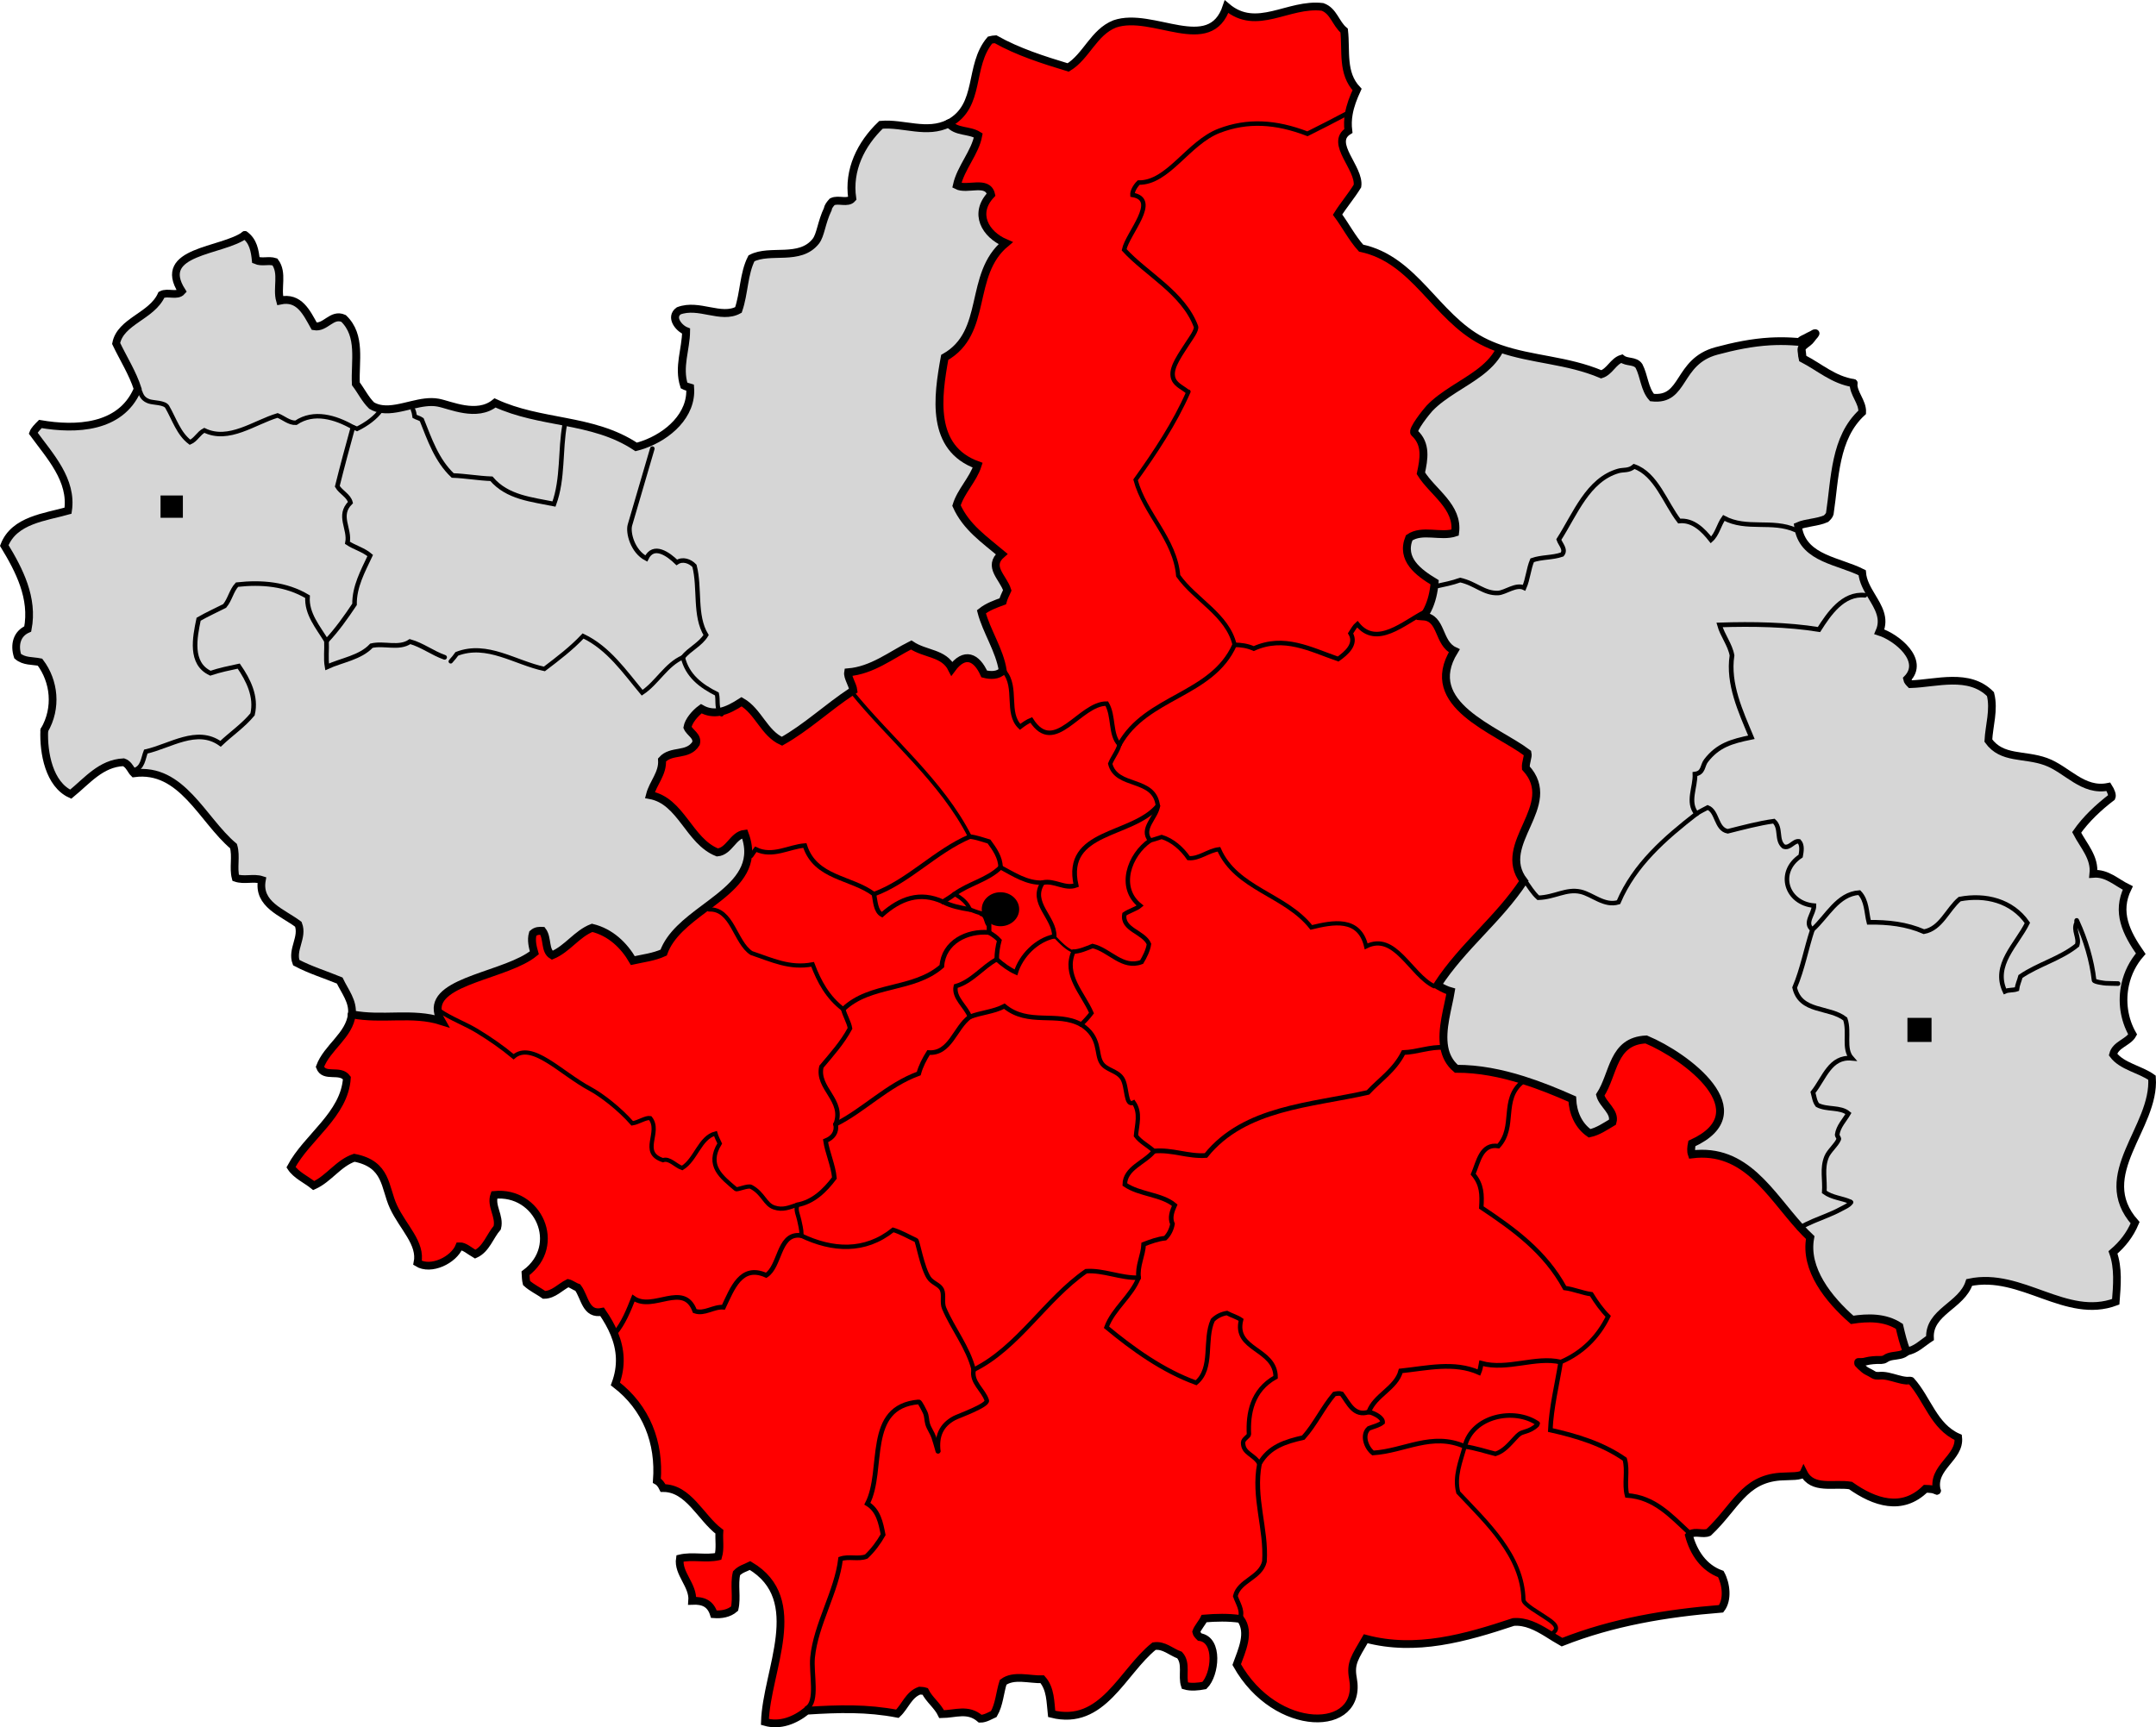 <?xml version="1.0" encoding="UTF-8" standalone="no"?>
<svg
   xmlns:dc="http://purl.org/dc/elements/1.1/"
   xmlns:cc="http://web.resource.org/cc/"
   xmlns:rdf="http://www.w3.org/1999/02/22-rdf-syntax-ns#"
   xmlns:svg="http://www.w3.org/2000/svg"
   xmlns="http://www.w3.org/2000/svg"
   xmlns:sodipodi="http://sodipodi.sourceforge.net/DTD/sodipodi-0.dtd"
   xmlns:inkscape="http://www.inkscape.org/namespaces/inkscape"
   version="1.1"
   id="Ebene_1"
   width="600.604"
   height="481.278"
   viewBox="0 0 600.604 481.278"
   overflow="visible"
   enable-background="new 0 0 600.604 481.278"
   xml:space="preserve"
   sodipodi:version="0.32"
   inkscape:version="0.45.1"
   sodipodi:docname="Troyes_(Arrondissement)_Plan.svg"
   inkscape:output_extension="org.inkscape.output.svg.inkscape"
   sodipodi:docbase="C:\Dokumente und Einstellungen\Starbreezer\Eigene Dateien\Eigene Bilder\Région Champagne-Ardenne\Département de l'Aube (10)"><defs
   id="defs260">
	

		
	
			
			
		
				
				
				
				
				
				
				
				
				
				
				
				
				
				
				
				
				
				
				
				
				
				
				
				
				
				
				
				
				
				
				
				
				
				
				
				
				
				
				
				
				
				
				
				
				
				
				
				
				
				
				
				
				
				
				
				
				
				
				
				
				
				
				
				
				
				
				
				
				
				
				
				
				
				
				
				
				
				
				
				
				
				
				
				
				
				
			
				
				
				
				
				
				
				
				
				
				
				
				
				
				
				
				
				
				
				
				
				
				
				
				
				
				
				
				
				
				
				
				
				
				
				
				
				
				
			</defs><sodipodi:namedview
   inkscape:window-height="573"
   inkscape:window-width="797"
   inkscape:pageshadow="2"
   inkscape:pageopacity="0.0"
   guidetolerance="10.0"
   gridtolerance="10.0"
   objecttolerance="10.0"
   borderopacity="1.0"
   bordercolor="#666666"
   pagecolor="#ffffff"
   id="base"
   inkscape:zoom="0.78333102"
   inkscape:cx="300.302"
   inkscape:cy="240.63901"
   inkscape:window-x="22"
   inkscape:window-y="29"
   inkscape:current-layer="Ebene_1" />
<g
   id="g2405"><path
     style="fill:#ff0000"
     id="path9"
     d="M 270.172,253.409 C 267.632,253.01 264.942,252.46 262.692,251.269 C 263.762,250.589 264.832,249.969 265.902,249.139 C 267.772,250.109 269.602,251.659 270.172,253.409 z " /><path
     style="fill:#d6d6d6"
     id="path11"
     d="M 504.901,259.029 C 508.992,255.359 511.891,249.109 517.941,248.71 C 520.082,250.96 519.921,254.199 520.622,256.98 C 525.941,256.92 531.092,257.47 535.962,259.6 C 540.722,258.73 542.512,253.38 545.912,250.52 C 553.111,249.15 560.492,250.98 564.782,257.16 C 561.792,263.24 555.061,268.831 558.511,276.23 C 559.571,275.76 560.791,275.98 561.851,275.61 C 562.001,274.371 562.541,273.27 562.851,272.081 C 567.782,268.69 574.021,267.121 578.631,263.36 C 579.341,261.26 577.461,259.27 578.481,257.171 C 578.492,257.07 578.502,256.961 578.511,256.851 L 578.661,256.781 C 580.991,261.842 582.721,267.592 583.35,273.141 C 583.4,273.591 586.18,273.951 586.57,273.971 C 587.72,274.011 588.871,274.061 590.031,274.061 L 592.031,274.281 C 590.991,278.951 591.65,283.971 594.1,288.241 C 592.871,290.491 589.33,291.002 588.63,293.832 C 591.1,297.172 596.09,297.872 599.49,300.292 C 600.479,314.222 582.92,327.352 594.78,340.682 C 593.359,344.072 591.219,346.752 588.62,348.962 C 590.189,353.312 589.74,358.212 589.39,362.722 C 575.57,367.922 563.1,354.232 548.58,357.342 C 546.47,363.882 537.25,365.472 537.64,372.852 C 535.55,374.202 533.69,376.182 531.14,376.562 C 530.241,374.302 529.661,371.922 529.12,369.583 C 525.099,366.963 520.3,367.093 515.95,367.763 C 509.45,362.073 502.62,353.653 504.28,344.833 C 503.34,343.952 502.429,343.013 501.55,342.043 C 503.87,340.643 506.43,339.742 508.93,338.702 C 510.22,338.173 511.51,337.612 512.73,336.942 C 513.64,336.442 515.041,335.902 515.64,335.003 L 515.43,334.862 C 513.05,333.802 510.4,333.742 508.201,332.142 C 508.44,328.672 507.52,325.612 508.82,322.382 C 509.51,320.642 511.531,319.132 512.241,317.411 C 512.341,317.172 511.751,316.472 511.791,316.172 C 512.091,313.861 513.891,312.062 514.931,310.252 C 512.641,308.332 508.992,309.312 506.291,307.901 C 505.501,306.881 505.381,305.571 505.051,304.372 C 508.211,300.401 509.811,294.321 515.831,294.882 C 513.431,292.172 515.32,287.692 514.031,283.922 C 509.531,280.401 501.57,282.241 499.94,275.182 C 502.142,270 503.151,264.319 504.901,259.029 z M 537.512,289.769 C 537.512,287.909 537.512,286.049 537.512,284.179 C 535.652,284.179 533.792,284.179 531.922,284.179 C 531.922,286.049 531.922,287.908 531.922,289.769 C 533.792,289.769 535.651,289.769 537.512,289.769 z " /><path
     id="path13"
     d="M 537.512,284.179 C 537.512,286.049 537.512,287.908 537.512,289.769 C 535.652,289.769 533.792,289.769 531.922,289.769 C 531.922,287.909 531.922,286.049 531.922,284.179 C 533.792,284.179 535.651,284.179 537.512,284.179 z " /><path
     style="fill:#d6d6d6"
     id="path15"
     d="M 472.611,226.729 C 469.922,223.469 472.341,219.369 472.172,215.689 C 474.622,215.359 474.172,213.359 475.262,211.949 C 478.562,207.679 482.283,206.569 487.892,205.429 C 484.932,198.309 481.283,190.539 482.493,182.629 C 481.953,179.599 479.833,177.069 479.013,174.129 C 488.173,173.829 497.993,173.989 506.723,175.409 C 509.473,171.089 513.413,165.219 519.503,165.859 L 521.362,166.079 C 523.253,169.229 525.182,172.269 523.533,176.029 C 528.362,177.549 536.362,184.039 531.243,189.199 C 531.343,189.739 531.772,190.189 532.213,190.639 C 539.393,190.419 548.503,187.359 554.493,193.409 C 555.602,197.759 554.102,202.229 553.902,206.359 C 557.713,211.649 563.812,210.019 569.902,212.209 C 575.833,214.349 580.232,220.689 587.333,219.229 C 588.093,220.419 588.513,221.569 588.253,222.149 C 584.663,224.889 581.053,228.259 578.503,231.939 C 580.433,235.689 583.643,238.919 583.152,243.489 C 586.942,243.189 589.533,245.859 592.743,247.429 C 589.453,254.158 592.272,259.889 596.352,265.739 C 594.172,268.21 592.722,271.17 592.033,274.279 L 590.033,274.059 C 588.873,274.059 587.722,274.009 586.572,273.969 C 586.182,273.948 583.402,273.589 583.352,273.139 C 582.722,267.589 580.993,261.839 578.663,256.779 L 578.513,256.849 C 578.503,256.959 578.493,257.069 578.483,257.169 C 577.463,259.269 579.343,261.259 578.633,263.358 C 574.023,267.119 567.783,268.688 562.853,272.079 C 562.543,273.268 562.003,274.369 561.853,275.608 C 560.793,275.978 559.573,275.758 558.513,276.228 C 555.063,268.829 561.793,263.238 564.784,257.158 C 560.494,250.978 553.113,249.148 545.914,250.518 C 542.514,253.378 540.724,258.728 535.964,259.598 C 531.094,257.468 525.943,256.918 520.624,256.978 C 519.924,254.198 520.084,250.958 517.943,248.708 C 511.893,249.107 508.994,255.357 504.903,259.027 C 502.504,257.197 505.334,254.618 505.334,252.338 C 497.653,251.678 494.884,242.998 501.613,238.528 C 501.853,237.248 502.153,235.458 501.183,234.428 C 499.633,234.178 498.603,236.538 496.883,235.868 C 494.723,234.058 496.313,230.728 494.163,228.798 C 489.933,229.378 485.553,230.568 481.303,231.628 C 478.003,230.998 478.483,226.088 475.723,224.998 C 474.672,225.559 473.642,226.039 472.611,226.729 z " /><path
     style="fill:#ff0000"
     id="path17"
     d="M 470.691,427.62 C 470.622,427.68 470.551,427.739 470.492,427.819 C 470.552,427.739 470.622,427.669 470.691,427.62 z " /><path
     style="fill:#ff0000"
     id="path19"
     d="M 417.422,319.349 C 422.342,313.969 418.082,306.379 424.071,301.509 L 424.252,300.939 C 428.932,302.409 433.522,304.269 437.992,306.25 C 438.151,309.96 439.651,313.6 442.811,315.779 C 445.151,315.29 447.181,313.859 449.211,312.659 C 450.051,309.75 446.471,307.819 445.771,305.12 C 449.631,299.199 449.122,290.05 458.582,289.63 C 469.752,294.29 490.561,309.84 471.311,318.62 C 471.101,319.659 470.992,320.76 471.301,321.649 C 486.271,319.779 493.021,332.67 501.551,342.04 C 502.431,343.01 503.341,343.949 504.281,344.83 C 502.621,353.649 509.451,362.069 515.951,367.76 C 520.301,367.09 525.1,366.96 529.121,369.58 C 529.661,371.92 530.241,374.3 531.141,376.559 C 530.101,377.639 528.551,377.62 527.171,377.859 C 526.471,377.979 525.791,378.179 525.201,378.599 C 524.541,379.079 523.64,378.909 522.85,378.939 C 522.14,378.96 521.43,379.029 520.741,379.129 C 520.201,379.198 519.73,379.389 519.201,379.469 C 518.711,379.549 518.161,379.529 517.671,379.529 L 517.641,379.969 C 517.871,380.149 518.071,380.439 518.301,380.649 C 518.611,380.949 518.991,381.259 519.331,381.559 C 519.781,381.939 520.391,382.229 520.94,382.499 C 521.31,382.688 521.64,382.929 522.01,383.119 C 522.75,383.518 523.781,383.238 524.59,383.308 C 525.48,383.378 526.35,383.579 527.21,383.818 C 528.069,384.048 528.92,384.308 529.79,384.499 C 530.229,384.589 530.67,384.658 531.12,384.698 C 531.3,384.719 532.29,384.629 532.37,384.728 C 536.99,389.869 538.689,397.508 545.51,400.508 C 546.16,406.298 537.94,408.818 539.58,415.368 C 539.2,415.237 538.819,415.107 538.439,414.977 C 537.669,414.868 537.019,414.847 536.37,414.828 C 529.849,421.237 522.17,418.628 515.51,413.918 C 510.87,413.168 504.89,415.268 502.44,410.378 C 501.9,411.558 498.6,411.228 495.871,411.438 C 485.77,412.218 483.451,419.908 475.98,426.968 C 474.46,427.638 472.251,426.588 470.9,427.458 L 470.56,427.078 C 465.36,422.237 460.82,417.187 453.26,416.678 C 452.38,413.398 453.531,409.798 452.6,406.578 C 446.36,402.248 439.18,400.098 431.88,398.458 C 432.14,392.187 433.75,385.808 434.76,379.518 C 440.69,376.998 445.19,372.608 448,366.778 C 446.22,365.018 444.72,362.879 443.31,360.608 C 440.76,360.268 438.47,359.218 435.911,358.888 C 430.36,348.718 421.801,342.568 412.65,336.448 C 412.871,332.858 412.85,330.098 410.39,327.158 C 411.832,323.799 412.611,318.569 417.422,319.349 z " /><path
     style="fill:#d6d6d6"
     id="path21"
     d="M 399.941,163.379 C 402.221,162.889 404.561,162.429 406.771,161.629 C 411.082,162.569 413.391,165.409 417.332,165.229 C 419.361,165.129 422.292,162.659 424.582,163.769 C 425.662,161.299 425.792,158.579 426.821,156.109 C 429.542,155.159 432.462,155.449 435.162,154.499 C 436.311,153.149 434.682,151.639 434.242,150.339 C 438.792,143.269 442.311,133.639 450.872,131.209 C 452.222,130.819 453.782,131.249 455.222,129.969 C 461.362,132.069 463.882,140.149 467.783,145.179 C 471.612,144.779 474.482,147.689 476.633,150.429 C 478.393,148.849 478.822,146.219 480.203,144.319 C 486.533,147.739 493.703,144.759 500.253,147.699 L 501.023,147.519 C 502.704,155.709 512.323,156.309 518.753,159.579 C 518.942,161.949 520.143,164.039 521.362,166.079 L 519.503,165.859 C 513.413,165.219 509.473,171.089 506.723,175.409 C 497.994,173.989 488.173,173.829 479.013,174.129 C 479.833,177.069 481.953,179.599 482.493,182.629 C 481.283,190.539 484.932,198.309 487.892,205.429 C 482.283,206.569 478.562,207.679 475.262,211.949 C 474.172,213.359 474.622,215.359 472.172,215.689 C 472.342,219.369 469.922,223.469 472.611,226.729 C 463.832,233.559 455.311,240.939 450.872,251.389 C 446.912,252.589 443.611,249.209 440.311,248.469 C 436.282,247.569 433.171,249.999 428.521,250.149 C 427.021,248.809 425.971,247 424.782,245.359 L 424.481,245.5 C 416.481,235.06 434.702,224.51 425.061,214 C 424.931,212.45 425.782,210.92 425.532,209.85 C 416.792,203.22 395.861,196.38 405.111,181.35 C 400.521,179.19 401.761,172.13 396.551,171.76 C 396.801,171.41 397.031,171.05 397.251,170.68 C 398.561,168.44 399.241,165.83 399.541,163.34 L 399.941,163.379 z " /><path
     style="fill:#d6d6d6"
     id="path23"
     d="M 399.651,162.249 C 395.162,159.529 390.131,155.869 392.551,149.859 C 396.191,147.339 401.321,149.739 405.361,148.399 C 406.332,141.169 399.082,137.159 395.821,131.869 C 396.672,127.899 397.431,123.739 394.021,120.619 C 393.181,119.849 397.591,114.429 398.191,113.799 C 400.141,111.739 402.502,110.129 404.861,108.589 C 409.471,105.579 414.952,102.739 417.641,97.719 L 417.791,97.109 C 426.82,100.269 436.581,100.289 446.07,104.299 C 448.44,103.549 449.421,100.639 451.77,99.929 C 453.22,101.109 455.47,100.339 456.59,101.999 C 458.04,104.819 458.09,108.409 460.2,110.769 C 469.47,111.849 467.08,100.779 478.139,97.789 C 483.049,96.469 488.019,95.429 493.099,95.139 C 495.059,95.029 497.03,95.029 498.99,95.129 C 499.49,95.159 499.99,95.189 500.49,95.229 C 501.069,95.279 501.16,95.339 501.55,94.979 C 502.07,94.489 502.78,94.319 503.38,93.949 C 503.98,93.579 504.76,93.319 505.31,92.929 L 505.661,93.029 C 505.491,93.349 505.171,93.609 504.971,93.889 C 504.681,94.299 504.401,94.639 504.061,95.009 C 503.492,95.609 502.251,96.229 501.931,96.999 C 501.782,97.369 501.952,98.059 501.981,98.449 C 502.021,98.929 502.061,99.409 502.181,99.879 C 506.911,102.309 510.761,105.889 516.331,106.749 C 516.251,109.739 518.891,111.909 518.761,114.879 C 511.011,121.969 511.211,133.329 509.731,143.119 C 509.591,143.629 509.151,144.079 508.691,144.519 C 506.202,145.629 503.131,145.569 500.861,146.569 C 500.901,146.899 500.952,147.219 501.021,147.519 L 500.251,147.699 C 493.701,144.759 486.531,147.739 480.201,144.319 C 478.82,146.219 478.39,148.849 476.631,150.429 C 474.481,147.689 471.61,144.779 467.781,145.179 C 463.881,140.149 461.36,132.069 455.22,129.969 C 453.781,131.249 452.22,130.819 450.87,131.209 C 442.309,133.639 438.79,143.269 434.24,150.339 C 434.679,151.639 436.309,153.149 435.16,154.499 C 432.46,155.449 429.54,155.159 426.819,156.109 C 425.79,158.579 425.66,161.299 424.58,163.769 C 422.29,162.659 419.359,165.129 417.33,165.229 C 413.39,165.409 411.08,162.569 406.769,161.629 C 404.559,162.429 402.219,162.889 399.939,163.379 L 399.54,163.339 C 399.582,162.979 399.622,162.609 399.651,162.249 z " /><path
     style="fill:#ff0000"
     id="path25"
     d="M 416.592,405.099 C 413.762,404.389 410.942,403.439 408.042,403.039 C 410.102,394.509 421.802,392.148 428.352,396.619 L 428.172,397.068 C 427.192,398.018 426.032,398.579 424.742,398.938 C 423.462,399.278 423.012,399.698 422.061,400.728 C 420.472,402.429 418.901,404.379 416.592,405.099 z " /><path
     style="fill:#ff0000"
     id="path27"
     d="M 381.321,393.419 C 382.941,388.759 388.931,386.849 390.212,381.988 C 397.472,381.228 405.111,379.348 412.002,382.428 C 412.321,381.668 412.492,380.758 412.642,379.848 C 419.913,381.869 427.802,377.869 434.762,379.518 C 433.752,385.808 432.142,392.188 431.882,398.458 C 439.182,400.098 446.361,402.248 452.602,406.578 C 453.533,409.798 452.382,413.397 453.262,416.678 C 460.822,417.188 465.362,422.238 470.562,427.078 L 470.902,427.458 C 470.833,427.498 470.762,427.548 470.692,427.618 C 470.623,427.668 470.552,427.737 470.493,427.817 C 471.783,432.588 474.583,436.847 479.373,438.578 C 480.873,441.338 481.393,445.727 479.453,448.258 C 464.142,449.487 449.322,451.958 435.123,457.558 C 433.743,456.798 432.362,455.898 430.963,455.028 L 432.563,455.018 C 435.213,453.228 431.393,451.329 429.954,450.289 C 428.994,449.599 424.424,447.049 424.403,445.799 C 424.174,433.488 414.164,424.319 406.233,415.859 C 405.073,411.489 406.903,407.159 408.044,403.04 C 410.943,403.439 413.764,404.39 416.594,405.1 C 418.904,404.38 420.474,402.43 422.064,400.73 C 423.014,399.7 423.464,399.28 424.745,398.94 C 426.035,398.581 427.194,398.02 428.175,397.07 L 428.355,396.621 C 421.805,392.15 410.105,394.511 408.045,403.041 C 398.835,399.011 391.375,404.27 382.484,404.851 C 380.625,403.401 379.274,399.881 381.314,398.001 C 382.684,397.461 384.134,397.171 385.165,396.331 C 385.252,395.12 383.162,393.87 381.321,393.419 z " /><path
     style="fill:#d6d6d6"
     id="path29"
     d="M 405.691,297.799 C 403.752,296.169 402.752,294.119 402.341,291.869 C 401.411,286.829 403.401,280.789 404.151,276.228 C 403.141,275.958 401.821,275.318 400.821,274.738 C 400.681,274.648 400.542,274.568 400.412,274.488 C 407.521,263.568 417.432,256.198 424.481,245.499 L 424.782,245.358 C 425.971,246.999 427.021,248.808 428.521,250.148 C 433.171,249.999 436.282,247.568 440.311,248.468 C 443.611,249.208 446.912,252.588 450.872,251.388 C 455.311,240.938 463.832,233.558 472.611,226.728 C 473.641,226.038 474.672,225.558 475.721,224.998 C 478.481,226.088 478.001,230.998 481.301,231.628 C 485.551,230.568 489.931,229.378 494.161,228.798 C 496.31,230.728 494.721,234.058 496.881,235.868 C 498.601,236.538 499.631,234.178 501.181,234.428 C 502.151,235.458 501.851,237.248 501.611,238.528 C 494.882,242.998 497.651,251.678 505.332,252.338 C 505.332,254.618 502.502,257.197 504.901,259.027 C 503.151,264.317 502.141,269.998 499.941,275.177 C 501.571,282.237 509.532,280.397 514.032,283.917 C 515.321,287.687 513.431,292.167 515.832,294.877 C 509.811,294.316 508.212,300.397 505.052,304.367 C 505.382,305.566 505.502,306.877 506.292,307.896 C 508.992,309.306 512.642,308.327 514.932,310.247 C 513.892,312.057 512.092,313.856 511.792,316.167 C 511.752,316.467 512.342,317.167 512.242,317.406 C 511.532,319.127 509.512,320.636 508.821,322.377 C 507.521,325.606 508.441,328.667 508.202,332.137 C 510.401,333.737 513.052,333.797 515.431,334.857 L 515.641,334.998 C 515.041,335.897 513.641,336.437 512.731,336.937 C 511.511,337.607 510.221,338.167 508.931,338.697 C 506.431,339.737 503.871,340.637 501.551,342.038 C 493.021,332.668 486.271,319.777 471.301,321.647 C 470.991,320.757 471.101,319.657 471.311,318.618 C 490.561,309.838 469.751,294.288 458.582,289.628 C 449.122,290.048 449.632,299.197 445.771,305.118 C 446.471,307.817 450.051,309.748 449.211,312.657 C 447.181,313.857 445.15,315.288 442.811,315.777 C 439.651,313.597 438.151,309.958 437.992,306.248 C 433.521,304.268 428.931,302.407 424.252,300.937 C 418.191,299.029 411.981,297.779 405.691,297.799 z " /><path
     style="fill:#ff0000"
     id="path31"
     d="M 333.202,385.29 C 323.931,381.92 315.571,375.909 308.231,369.819 C 310.131,364.649 315.211,361.17 317.202,356.009 C 316.762,352.729 318.441,349.899 318.592,346.698 C 320.522,345.969 322.492,345.209 324.592,344.999 C 325.682,343.969 326.352,342.509 326.622,341.049 C 325.821,339.278 326.512,337.469 327.242,335.809 C 323.601,332.739 317.471,332.889 313.342,330.039 C 313.402,325.429 318.962,323.929 321.472,320.738 C 326.472,320.238 330.962,322.318 335.942,321.959 C 346.692,308.549 365.322,307.979 381.092,304.389 C 384.422,300.789 388.432,298.269 390.952,293.279 C 394.832,293.149 398.412,291.59 402.342,291.87 C 402.752,294.12 403.752,296.17 405.692,297.8 C 411.982,297.779 418.192,299.029 424.253,300.94 L 424.072,301.51 C 418.083,306.38 422.343,313.97 417.423,319.35 C 412.612,318.57 411.833,323.8 410.393,327.16 C 412.853,330.1 412.873,332.86 412.653,336.45 C 421.803,342.57 430.363,348.721 435.914,358.89 C 438.474,359.22 440.764,360.27 443.313,360.61 C 444.723,362.881 446.223,365.02 448.003,366.78 C 445.192,372.61 440.692,377.001 434.763,379.52 C 427.803,377.871 419.913,381.871 412.643,379.85 C 412.494,380.76 412.323,381.67 412.003,382.43 C 405.112,379.35 397.473,381.23 390.213,381.99 C 388.933,386.85 382.942,388.761 381.322,393.421 C 377.142,394.78 375.743,390.961 373.762,388.381 C 373.082,388.16 372.392,388.291 371.702,388.431 C 368.492,392.211 366.351,396.921 363.071,400.561 C 358.122,401.691 353.521,403.091 350.861,407.851 C 349.261,405.151 346.271,405.031 346.292,401.951 C 346.302,400.931 347.952,400.222 347.922,399.611 C 347.642,393.891 348.752,387.401 355.352,383.721 C 355.312,375.651 343.582,376.241 345.732,367.761 C 344.592,366.961 343.163,366.591 341.783,365.861 C 340.322,366.101 338.862,366.771 337.833,367.861 C 335.342,373.379 338.071,381.25 333.202,385.29 z " /><path
     style="fill:#ff0000"
     id="path33"
     d="M 376.892,467.639 C 379.762,483.039 355.372,483.229 344.512,463.809 C 345.902,459.939 348.352,454.87 345.582,451.109 C 345.542,451.099 345.502,451.099 345.462,451.089 L 345.522,450.599 C 346.222,448.739 344.752,446.539 344.132,444.719 C 345.192,440.359 351.142,439.698 352.242,435.099 C 352.851,425.939 349.042,417.319 350.861,407.849 C 353.521,403.089 358.122,401.689 363.071,400.559 C 366.351,396.919 368.492,392.209 371.702,388.429 C 372.391,388.289 373.082,388.158 373.762,388.379 C 375.742,390.959 377.142,394.778 381.322,393.419 C 383.163,393.869 385.253,395.119 385.163,396.329 C 384.133,397.169 382.683,397.459 381.312,397.999 C 379.272,399.879 380.623,403.398 382.482,404.849 C 391.373,404.269 398.833,399.009 408.043,403.039 C 406.902,407.158 405.072,411.488 406.232,415.858 C 414.163,424.318 424.172,433.488 424.402,445.798 C 424.423,447.048 428.993,449.598 429.953,450.288 C 431.392,451.328 435.213,453.227 432.562,455.017 L 430.962,455.027 C 428.071,453.267 425.062,451.677 421.622,451.937 C 408.222,456.397 394.401,460.337 380.452,456.607 C 377.452,461.83 376.102,463.379 376.892,467.639 z " /><path
     style="fill:#ff0000"
     id="path35"
     d="M 323.611,233.209 C 322.542,233.519 321.471,233.959 320.412,234.169 C 317.641,230.989 322.122,227.799 322.542,224.559 C 321.642,216.419 310.972,219.719 309.271,212.799 C 309.971,211.019 311.431,209.239 311.851,207.459 C 319.301,193.949 337.622,193.849 343.921,179.669 C 345.701,179.699 347.481,179.919 349.261,180.719 C 357.711,176.929 364.951,180.909 372.771,183.629 C 375.051,182.009 378.001,179.479 376.231,176.479 C 376.851,175.539 377.381,174.529 378.122,173.899 C 383.481,180.589 391.092,173.479 396.821,170.579 L 397.252,170.679 C 397.032,171.049 396.802,171.409 396.552,171.759 C 401.762,172.129 400.522,179.189 405.112,181.349 C 395.862,196.379 416.793,203.219 425.533,209.849 C 425.783,210.919 424.932,212.449 425.062,213.999 C 434.703,224.509 416.482,235.059 424.482,245.499 C 417.432,256.198 407.522,263.568 400.413,274.488 C 400.543,274.568 400.683,274.648 400.822,274.738 L 399.493,274.789 C 392.902,271.579 388.652,259.679 380.583,263.688 C 378.643,255.468 371.293,256.948 365.293,258.408 C 358.043,249.209 344.402,247.698 339.563,236.638 C 336.633,236.968 334.034,239.368 331.103,239.108 C 329.302,236.489 326.662,234.129 323.611,233.209 z " /><path
     style="fill:#ff0000"
     id="path37"
     d="M 264.332,34.369 C 273.452,29.479 269.692,18.389 275.812,11.149 C 276.252,11.019 276.792,10.979 277.342,10.939 C 283.612,14.469 290.682,16.709 297.572,18.799 C 302.662,15.699 304.652,8.999 310.522,6.669 C 321.102,3.009 337.092,15.729 341.682,1.859 C 350.072,9.019 358.882,0.769 368.402,1.919 C 371.512,2.999 372.072,6.569 374.442,8.519 C 375.083,14.259 373.743,20.369 378.043,24.939 C 376.982,27.249 376.133,29.449 375.743,31.739 L 375.182,31.649 C 371.612,33.529 367.902,35.459 364.222,37.279 C 355.402,33.879 347.502,33.429 339.642,36.439 C 330.942,39.779 325.402,51.009 317.203,50.869 C 316.182,51.879 315.402,53.329 315.473,54.299 C 323.113,55.599 314.083,65.029 313.153,69.599 C 319.363,76.389 329.633,81.569 333.153,90.959 C 333.523,91.929 331.483,94.619 331.004,95.389 C 329.964,97.029 328.834,98.619 327.914,100.329 C 327.193,101.689 326.454,103.309 326.714,104.889 C 327.094,107.129 329.294,107.839 330.844,109.149 L 331.044,109.239 C 327.224,117.939 321.764,126.159 316.344,133.709 C 318.874,143.159 327.374,150.229 328.214,160.429 C 332.974,167.179 341.934,171.279 343.924,179.669 C 337.624,193.849 319.304,193.949 311.854,207.459 C 309.205,204.689 310.375,199.529 308.314,196.049 C 300.784,195.929 293.784,210.829 287.284,200.609 C 286.234,201.029 285.164,201.769 284.174,202.529 C 280.164,198.679 283.514,191.549 279.794,187.149 L 279.354,186.879 C 278.454,181.109 274.784,175.859 273.394,170.459 C 275.164,169.049 277.304,168.299 279.344,167.549 C 279.584,166.639 280.114,165.549 280.604,164.489 C 279.454,160.849 275.004,157.879 279.044,154.379 C 274.364,150.419 269.144,146.929 266.454,140.869 C 267.674,136.829 271.074,133.649 272.354,129.629 C 259.134,124.879 261.174,110.549 263.174,99.579 C 275.534,92.629 269.554,76.539 280.144,67.749 C 274.414,65.299 271.134,59.469 276.094,54.229 C 275.154,50.039 269.384,53.129 266.554,51.649 C 267.634,46.749 271.664,42.499 272.524,37.729 C 269.902,36.089 266.402,36.939 264.332,34.369 z " /><path
     style="fill:#ff0000"
     id="path39"
     d="M 317.202,50.869 C 325.401,51.009 330.941,39.779 339.641,36.439 C 347.501,33.429 355.401,33.879 364.221,37.279 C 367.901,35.459 371.611,33.529 375.181,31.649 L 375.742,31.739 C 375.471,33.259 375.412,34.819 375.622,36.489 C 370.262,39.849 378.872,46.889 378.151,51.829 C 376.471,54.589 374.311,57.089 372.611,59.809 C 374.861,62.839 376.632,66.329 379.162,69.139 C 394.111,72.269 399.882,88.219 412.851,94.989 C 414.471,95.829 416.122,96.529 417.791,97.109 L 417.641,97.719 C 414.952,102.739 409.471,105.579 404.861,108.589 C 402.502,110.129 400.141,111.739 398.191,113.799 C 397.591,114.429 393.181,119.849 394.021,120.619 C 397.431,123.739 396.671,127.899 395.821,131.869 C 399.082,137.159 406.332,141.169 405.361,148.399 C 401.321,149.739 396.191,147.339 392.551,149.859 C 390.131,155.869 395.161,159.529 399.651,162.249 C 399.622,162.609 399.582,162.979 399.542,163.339 C 399.242,165.829 398.562,168.439 397.252,170.679 L 396.821,170.579 C 391.092,173.479 383.481,180.589 378.122,173.899 C 377.382,174.529 376.851,175.539 376.231,176.479 C 378.002,179.479 375.051,182.009 372.771,183.629 C 364.952,180.909 357.711,176.929 349.261,180.719 C 347.481,179.919 345.701,179.699 343.921,179.669 C 341.931,171.279 332.971,167.179 328.211,160.429 C 327.371,150.229 318.871,143.159 316.341,133.709 C 321.761,126.159 327.221,117.939 331.041,109.239 L 330.841,109.149 C 329.291,107.839 327.091,107.129 326.711,104.889 C 326.451,103.309 327.19,101.689 327.911,100.329 C 328.831,98.619 329.961,97.029 331.001,95.389 C 331.48,94.619 333.521,91.929 333.15,90.959 C 329.63,81.569 319.36,76.389 313.15,69.599 C 314.081,65.029 323.11,55.599 315.47,54.299 C 315.401,53.329 316.182,51.879 317.202,50.869 z " /><path
     style="fill:#ff0000"
     id="path41"
     d="M 301.172,285.469 C 302.312,284.408 303.252,283.339 304.062,282.269 C 301.632,276.679 296.222,271.739 299.032,265.169 C 300.812,265.089 302.592,264.299 304.372,263.589 C 309.111,264.679 312.682,270.079 318.032,268.049 C 318.811,266.769 319.842,264.778 320.071,263.039 C 318.632,259.639 312.441,259.059 313.231,254.719 C 314.471,253.829 316.561,253.269 317.622,252.349 C 311.302,247.339 314.552,238.199 320.412,234.169 C 321.472,233.959 322.542,233.519 323.611,233.209 C 326.662,234.129 329.301,236.489 331.101,239.109 C 334.032,239.369 336.631,236.969 339.561,236.639 C 344.401,247.699 358.041,249.209 365.291,258.409 C 371.291,256.949 378.641,255.47 380.581,263.689 C 388.65,259.679 392.9,271.58 399.491,274.79 L 400.82,274.739 C 401.82,275.319 403.14,275.96 404.15,276.229 C 403.4,280.79 401.411,286.83 402.34,291.87 C 398.41,291.59 394.83,293.149 390.95,293.279 C 388.429,298.269 384.42,300.79 381.09,304.389 C 365.319,307.979 346.69,308.549 335.94,321.959 C 330.961,322.318 326.47,320.238 321.47,320.738 C 319.72,319.108 317.741,318.238 316.44,316.448 C 316.701,313.358 317.82,310.119 315.81,307.188 C 313.411,308.518 314.121,302.709 312.6,300.438 C 311.15,298.258 308.17,298.228 306.84,296.138 C 305.191,293.559 306.762,289.04 301.172,285.469 z " /><path
     style="fill:#ff0000"
     id="path43"
     d="M 290.482,245.929 C 293.752,245.199 296.592,247.829 299.772,246.669 C 296.312,231.209 315.242,233.169 322.542,224.559 C 322.122,227.799 317.642,230.989 320.412,234.169 C 314.552,238.199 311.302,247.339 317.622,252.349 C 316.561,253.269 314.472,253.829 313.231,254.719 C 312.441,259.059 318.631,259.639 320.071,263.039 C 319.842,264.778 318.811,266.768 318.032,268.049 C 312.681,270.079 309.111,264.679 304.372,263.589 C 302.592,264.299 300.811,265.089 299.032,265.169 C 297.252,264.599 295.472,262.759 293.692,260.889 C 293.832,255.62 286.752,251.569 290.482,245.929 z " /><path
     style="fill:#ff0000"
     id="path45"
     d="M 248.802,342.679 C 240.912,349.009 231.852,348.439 223.152,344.259 C 222.872,344.219 222.602,344.198 222.352,344.198 L 223.272,343.969 C 223.272,342.489 222.912,341.319 222.642,339.969 C 222.392,338.719 221.672,337.329 222.012,336.089 L 221.912,335.759 C 221.962,335.749 222.022,335.729 222.082,335.709 C 226.512,334.948 229.812,331.719 232.442,328.219 C 232.112,324.669 230.472,321.198 229.972,317.859 C 231.992,317.059 233.222,315.509 232.772,313.259 C 240.572,309.408 247.232,302.289 255.942,299.129 C 256.492,297.049 257.532,295.099 258.662,293.278 C 264.732,293.709 265.992,286.388 270.172,283.339 C 273.322,282.099 276.752,281.969 279.792,280.359 C 286.492,285.909 294.442,281.769 301.172,285.469 C 306.762,289.039 305.192,293.559 306.842,296.139 C 308.172,298.229 311.152,298.259 312.602,300.439 C 314.123,302.71 313.413,308.519 315.812,307.189 C 317.822,310.12 316.703,313.359 316.442,316.449 C 317.743,318.239 319.722,319.109 321.472,320.739 C 318.962,323.929 313.402,325.429 313.342,330.04 C 317.472,332.89 323.602,332.739 327.242,335.81 C 326.512,337.47 325.821,339.28 326.622,341.05 C 326.351,342.51 325.682,343.97 324.592,345 C 322.492,345.21 320.522,345.97 318.592,346.699 C 318.442,349.899 316.762,352.729 317.202,356.01 C 312.231,356.19 307.401,353.85 302.571,354.199 C 291.321,361.939 283.581,375.599 271.241,381.659 C 269.601,375.29 265.471,370.33 263.021,364.559 C 262.301,362.889 263.091,360.819 262.371,359.299 C 261.701,357.899 259.691,357.509 258.741,356.028 C 256.851,353.108 255.631,345.758 255.221,345.558 C 253.082,344.589 251.062,343.359 248.802,342.679 z " /><path
     id="path47"
     d="M 278.702,257.58 C 276.102,257.58 273.992,255.689 273.992,253.35 C 273.992,251.011 276.102,249.11 278.702,249.11 C 281.312,249.11 283.412,251.01 283.412,253.35 C 283.412,255.69 281.312,257.58 278.702,257.58 z " /><path
     style="fill:#ff0000"
     id="path49"
     d="M 266.252,274.779 C 270.762,273.489 273.692,269.449 277.662,267.3 C 279.432,268.88 281.232,270.159 283.012,270.949 C 284.412,266.349 288.712,261.909 293.692,260.889 C 295.472,262.759 297.252,264.599 299.032,265.169 C 296.222,271.738 301.632,276.679 304.062,282.269 C 303.252,283.339 302.312,284.409 301.172,285.469 C 294.442,281.769 286.492,285.908 279.792,280.359 C 276.752,281.969 273.322,282.099 270.172,283.339 C 269.122,280.409 265.542,278.04 266.252,274.779 z " /><path
     style="fill:#ff0000"
     id="path51"
     d="M 262.692,251.269 C 256.232,248.33 250.812,250.33 245.702,254.879 C 243.912,253.929 243.842,251.009 243.462,249.139 C 253.082,245.629 260.632,237.159 270.172,233.109 C 271.952,233.279 273.762,233.989 275.512,234.479 C 277.062,236.559 278.712,238.959 278.722,241.659 C 275.162,245.189 269.872,246.189 265.902,249.139 C 264.832,249.969 263.762,250.589 262.692,251.269 z " /><path
     style="fill:#ff0000"
     id="path53"
     d="M 232.772,313.259 C 235.392,306.579 227.412,303.279 228.822,297.229 C 231.692,293.809 234.682,290.489 236.792,286.54 C 236.492,284.76 235.322,282.979 234.912,281.199 C 242.482,273.949 254.402,276.159 262.372,269.21 C 262.822,262.5 269.412,259.26 275.522,259.819 C 276.662,260.5 277.602,261.149 278.392,262.04 C 277.932,263.729 277.662,265.529 277.662,267.3 C 273.692,269.449 270.762,273.489 266.252,274.779 C 265.542,278.04 269.122,280.409 270.172,283.34 C 265.992,286.39 264.732,293.71 258.662,293.279 C 257.532,295.099 256.492,297.05 255.942,299.13 C 247.232,302.29 240.572,309.409 232.772,313.259 z " /><path
     style="fill:#ff0000"
     id="path55"
     d="M 273.992,253.349 C 273.992,255.689 276.102,257.579 278.702,257.579 C 281.312,257.579 283.412,255.688 283.412,253.349 C 283.412,251.01 281.312,249.109 278.702,249.109 C 276.102,249.109 273.992,251.009 273.992,253.349 z M 273.382,254.479 C 272.312,254.25 271.242,253.79 270.172,253.409 C 269.602,251.659 267.772,250.109 265.902,249.139 C 269.872,246.189 275.162,245.189 278.722,241.659 C 282.372,243.599 286.132,246.13 290.482,245.93 C 286.752,251.57 293.832,255.62 293.692,260.89 C 288.712,261.91 284.412,266.35 283.012,270.95 C 281.232,270.16 279.432,268.881 277.662,267.301 C 277.662,265.53 277.932,263.731 278.392,262.041 C 277.602,261.15 276.662,260.501 275.522,259.82 C 275.522,259.18 275.522,258.541 275.522,257.9 L 275.462,257.9 C 274.542,257.041 274.822,254.98 273.322,254.7 L 273.382,254.479 z " /><path
     style="fill:#ff0000"
     id="path57"
     d="M 234.162,434.359 C 236.492,433.569 239.042,434.549 241.332,433.699 C 243.172,431.96 244.792,429.8 246.012,427.62 C 245.362,424.29 244.682,420.83 241.622,418.989 C 246.502,409.59 240.742,391.889 255.962,390.62 C 256.282,390.59 257.522,393.13 257.682,393.47 C 258.222,394.6 258.092,395.69 258.422,396.8 C 258.792,398.04 259.692,399.22 260.122,400.47 C 260.562,401.75 260.892,403.05 261.272,404.35 L 261.392,404.35 C 260.902,400.22 262.132,397.11 265.872,395.121 C 266.832,394.6 275.332,391.581 274.892,390.211 C 273.952,387.261 270.472,385.131 271.242,381.66 C 283.582,375.6 291.322,361.94 302.572,354.2 C 307.402,353.85 312.232,356.19 317.203,356.011 C 315.213,361.171 310.133,364.651 308.232,369.821 C 315.572,375.911 323.932,381.922 333.203,385.292 C 338.072,381.252 335.343,373.382 337.833,367.861 C 338.862,366.771 340.322,366.101 341.783,365.861 C 343.163,366.591 344.593,366.962 345.732,367.761 C 343.583,376.24 355.312,375.651 355.352,383.721 C 348.752,387.401 347.642,393.891 347.922,399.611 C 347.952,400.221 346.302,400.931 346.292,401.951 C 346.271,405.031 349.262,405.151 350.861,407.851 C 349.042,417.321 352.851,425.941 352.242,435.101 C 351.141,439.701 345.191,440.361 344.132,444.721 C 344.752,446.541 346.222,448.741 345.522,450.601 L 345.462,451.091 C 342.182,450.621 338.732,450.7 335.452,450.981 C 334.972,452.031 333.582,453.601 333.231,454.711 C 333.332,455.24 333.771,455.69 334.221,456.141 C 339.611,456.911 338.551,466.601 335.501,469.641 C 333.761,469.961 331.791,470.191 330.081,469.681 C 329.161,466.961 330.69,463.491 328.601,461.16 C 326.221,460.31 324.231,458.251 321.492,458.681 C 312.622,465.791 307.191,481.141 292.962,477.551 C 292.592,474.24 292.702,470.561 290.352,467.901 C 286.842,468.031 282.352,466.531 279.442,468.752 C 278.522,471.682 278.362,474.972 276.852,477.582 C 275.932,477.981 274.472,478.922 273.072,478.901 C 269.632,475.922 266.182,477.591 262.322,477.631 C 261.192,475.24 258.872,473.61 257.722,471.28 C 257.282,471.14 256.742,471.1 256.192,471.07 C 253.122,472.16 252.162,475.49 250.002,477.51 C 241.552,475.89 233.692,476.09 224.752,476.67 L 224.752,475.98 C 227.902,474.17 225.932,466.34 226.362,461.82 C 227.252,452.629 233.092,443.429 234.162,434.359 z " /><path
     style="fill:#ff0000"
     id="path59"
     d="M 237.732,192.389 C 237.542,190.789 236.032,188.659 236.262,187.339 C 242.952,186.789 248.092,182.619 253.832,179.709 C 257.822,182.369 262.932,181.839 265.172,186.309 C 268.712,181.519 272.062,183.049 274.172,187.779 C 275.902,188.229 278.042,188.289 279.352,186.879 L 279.792,187.149 C 283.512,191.549 280.162,198.679 284.172,202.529 C 285.162,201.769 286.232,201.029 287.282,200.609 C 293.782,210.829 300.782,195.929 308.312,196.049 C 310.373,199.529 309.203,204.689 311.852,207.459 C 311.432,209.239 309.972,211.019 309.272,212.799 C 310.972,219.719 321.642,216.419 322.543,224.559 C 315.243,233.169 296.313,231.209 299.773,246.669 C 296.593,247.829 293.753,245.198 290.483,245.929 C 286.133,246.129 282.373,243.599 278.723,241.658 C 278.713,238.958 277.063,236.558 275.513,234.478 C 273.763,233.988 271.953,233.278 270.173,233.108 C 262.343,217.638 247.903,205.948 237.233,192.718 C 237.392,192.609 237.562,192.499 237.732,192.389 z " /><path
     style="fill:#ff0000"
     id="path61"
     d="M 209.342,265.559 C 204.742,262.599 204.032,253.109 197.502,253.409 L 196.162,253.189 C 201.932,248.859 207.752,244.679 208.372,238.439 L 209.262,238.449 C 209.792,237.649 210.172,237.139 210.542,236.639 C 215.232,238.939 219.842,235.899 224.212,235.589 C 227.112,244.749 237.122,244.389 243.462,249.139 C 243.842,251.009 243.912,253.929 245.702,254.879 C 250.812,250.329 256.232,248.329 262.692,251.269 C 264.942,252.459 267.632,253.009 270.172,253.409 C 271.242,253.79 272.312,254.25 273.382,254.479 L 273.322,254.699 C 274.822,254.979 274.542,257.04 275.462,257.899 L 275.522,257.899 C 275.522,258.54 275.522,259.179 275.522,259.819 C 269.412,259.259 262.822,262.5 262.372,269.21 C 254.402,276.159 242.482,273.949 234.912,281.199 C 230.582,277.939 228.172,273.489 226.372,268.699 C 219.962,269.929 215.032,267.459 209.342,265.559 z " /><path
     style="fill:#ff0000"
     id="path63"
     d="M 181.052,221.539 C 181.932,218.099 184.682,215.549 184.422,211.749 C 187.052,208.779 191.572,210.829 193.882,207.159 C 194.472,205.109 192.172,204.219 191.502,202.659 C 191.802,200.919 193.552,198.779 195.342,197.469 C 197.082,198.469 198.792,198.649 200.462,198.349 C 202.592,197.959 204.652,196.779 206.582,195.529 C 211.252,198.169 212.852,204.309 217.832,206.539 C 224.782,202.629 230.562,197.089 237.232,192.719 C 247.902,205.949 262.342,217.639 270.172,233.109 C 260.632,237.159 253.082,245.629 243.462,249.139 C 237.122,244.389 227.112,244.749 224.212,235.589 C 219.842,235.899 215.232,238.939 210.542,236.639 C 210.172,237.139 209.792,237.649 209.262,238.449 L 208.372,238.439 C 208.562,236.609 208.292,234.589 207.442,232.329 C 204.202,232.699 203.152,237.229 199.832,237.519 C 191.912,234.409 189.752,223.069 181.052,221.539 z " /><path
     style="fill:#d6d6d6"
     id="path65"
     d="M 188.532,156.709 C 186.222,154.449 182.052,151.379 180.032,155.619 C 176.172,153.609 174.872,148.339 175.492,146.269 C 177.252,140.399 180.022,130.659 181.722,124.999 L 179.242,123.919 C 186.082,121.519 192.842,115.659 192.252,107.999 C 191.632,107.809 191.002,107.659 190.562,107.429 C 188.892,102.219 191.092,97.309 191.132,92.259 C 189.072,91.459 186.612,88.369 189.082,86.609 C 194.712,84.479 200.802,89.029 205.712,86.359 C 207.322,81.659 207.162,76.229 209.342,71.979 C 214.512,69.269 222.802,72.839 227.252,67.229 C 228.632,65.479 228.782,62.069 230.622,58.229 C 230.672,57.599 231.232,56.869 231.832,56.219 C 233.542,55.369 236.122,56.789 237.412,55.299 C 236.242,47.369 239.822,40.139 245.422,34.779 C 251.722,34.229 258.182,37.459 264.332,34.369 C 266.402,36.939 269.902,36.089 272.522,37.729 C 271.662,42.499 267.632,46.749 266.552,51.649 C 269.382,53.129 275.152,50.039 276.092,54.229 C 271.132,59.469 274.412,65.299 280.142,67.749 C 269.552,76.539 275.532,92.629 263.172,99.579 C 261.172,110.549 259.132,124.879 272.352,129.629 C 271.072,133.649 267.672,136.829 266.452,140.869 C 269.142,146.929 274.362,150.419 279.042,154.379 C 275.002,157.879 279.452,160.849 280.602,164.489 C 280.112,165.549 279.582,166.639 279.342,167.549 C 277.302,168.299 275.162,169.049 273.392,170.459 C 274.782,175.859 278.452,181.109 279.352,186.879 C 278.042,188.289 275.902,188.229 274.172,187.779 C 272.062,183.049 268.712,181.519 265.172,186.309 C 262.932,181.839 257.822,182.369 253.832,179.709 C 248.092,182.619 242.952,186.789 236.262,187.339 C 236.032,188.659 237.542,190.789 237.732,192.389 C 237.562,192.499 237.392,192.609 237.232,192.719 C 230.562,197.089 224.782,202.629 217.832,206.539 C 212.852,204.309 211.252,198.169 206.582,195.529 C 204.652,196.779 202.592,197.959 200.462,198.349 C 199.592,196.879 200.092,194.989 199.702,193.369 C 195.262,191.149 191.442,188.269 190.232,183.149 C 192.142,180.789 195.092,179.579 196.702,176.949 C 193.402,171.569 195.072,163.939 193.462,157.669 C 192.212,156.339 190.172,155.619 188.532,156.709 z " /><path
     style="fill:#ff0000"
     id="path67"
     d="M 176.462,361.699 C 181.852,365.55 190.482,356.96 193.542,365.3 C 196.222,366.26 198.762,364.01 201.542,364.239 C 203.982,359.139 206.392,352.17 213.442,355.349 C 217.292,352.859 216.842,344.199 222.352,344.199 C 222.602,344.199 222.872,344.22 223.152,344.26 C 231.852,348.44 240.912,349.01 248.802,342.68 C 251.062,343.36 253.082,344.59 255.222,345.56 C 255.632,345.76 256.852,353.11 258.742,356.03 C 259.692,357.51 261.702,357.9 262.372,359.301 C 263.092,360.821 262.302,362.891 263.022,364.561 C 265.472,370.332 269.602,375.291 271.242,381.661 C 270.472,385.132 273.952,387.262 274.892,390.212 C 275.332,391.582 266.832,394.602 265.872,395.122 C 262.132,397.111 260.902,400.222 261.392,404.351 L 261.272,404.351 C 260.892,403.051 260.562,401.751 260.122,400.471 C 259.692,399.221 258.792,398.041 258.422,396.801 C 258.092,395.691 258.222,394.601 257.682,393.471 C 257.522,393.131 256.282,390.591 255.962,390.621 C 240.742,391.891 246.502,409.591 241.622,418.99 C 244.682,420.831 245.362,424.291 246.012,427.621 C 244.792,429.801 243.172,431.961 241.332,433.7 C 239.042,434.551 236.492,433.57 234.162,434.36 C 233.092,443.43 227.252,452.631 226.362,461.82 C 225.932,466.341 227.902,474.171 224.752,475.98 L 224.752,476.67 C 221.502,479.319 217.322,481.02 213.082,479.79 C 213.512,465.46 224.912,445.68 208.952,436.22 C 207.532,436.94 206.332,437.159 205.182,438.36 C 204.422,441.581 205.372,445.041 204.642,448.22 C 203.042,449.61 200.932,449.94 198.872,449.78 C 197.922,446.751 195.882,445.921 192.832,446.051 C 193.192,441.7 188.752,438.441 189.402,434.24 C 192.862,433.4 196.632,434.461 200.072,433.68 C 200.712,431.47 200.242,429.07 200.402,426.8 C 195.192,422.88 191.802,414.58 184.702,414.63 C 184.212,413.62 183.642,412.909 182.982,412.569 C 183.802,401.989 180.092,392.219 171.432,385.62 C 173.292,380.599 172.932,376.029 171.112,371.59 L 171.312,371.51 C 173.692,368.689 175.102,365.109 176.462,361.699 z " /><path
     style="fill:#d6d6d6"
     id="path69"
     d="M 115.512,116.039 C 115.412,115.389 115.312,114.719 115.062,114.219 L 114.752,112.849 C 117.242,112.249 119.722,111.759 122.042,112.189 C 125.432,112.819 132.842,116.389 137.912,112.269 C 144.192,115.189 150.862,116.259 157.452,117.539 L 157.332,118.189 C 155.982,125.559 156.922,133.319 154.332,140.439 C 148.182,139.169 141.322,138.629 136.902,133.399 C 133.252,133.269 129.752,132.619 126.112,132.489 C 121.662,128.279 119.682,122.459 117.482,116.939 C 116.822,116.479 116.052,116.329 115.512,116.039 z " /><path
     style="fill:#ff0000"
     id="path71"
     d="M 98.702,322.589 C 94.252,324.089 91.622,328.459 87.392,330.339 C 85.332,328.658 82.502,327.459 81.062,325.219 C 85.502,316.849 95.982,310.589 96.632,300.379 C 94.712,297.738 90.302,300.479 89.122,297.269 C 91.112,291.83 97.342,288.54 98.012,282.62 C 106.492,284.3 114.832,281.899 122.982,284.51 C 122.382,283.46 122.052,282.51 121.952,281.63 L 122.392,281.59 C 125.592,283.819 129.582,285.239 132.952,287.29 C 136.482,289.439 139.902,291.8 143.072,294.449 C 148.182,290.05 156.212,299.019 164.372,303.38 C 167.562,305.09 172.582,308.96 176.132,313.01 C 177.882,312.739 179.872,311.33 181.132,311.54 C 184.282,315.47 178.122,321.09 184.682,323.269 C 186.462,322.599 188.232,324.849 190.032,325.449 C 193.842,323.139 194.942,316.96 199.302,315.83 C 199.522,316.6 200.022,317.64 200.492,318.62 C 196.712,324.809 201.032,327.949 204.982,331.319 C 205.372,331.639 208.362,330.219 209.262,330.71 C 212.682,332.56 213.082,335.59 215.672,336.449 C 218.102,337.26 219.822,336.429 221.912,335.76 L 222.012,336.09 C 221.672,337.33 222.392,338.72 222.642,339.97 C 222.912,341.32 223.272,342.49 223.272,343.97 L 222.352,344.199 C 216.842,344.199 217.292,352.859 213.442,355.349 C 206.392,352.169 203.982,359.139 201.542,364.239 C 198.762,364.01 196.222,366.26 193.542,365.3 C 190.482,356.96 181.852,365.55 176.462,361.699 C 175.102,365.109 173.692,368.689 171.312,371.51 L 171.112,371.59 C 170.272,369.55 169.122,367.54 167.732,365.52 C 163.122,366.49 162.952,361.42 160.982,358.791 C 160.252,358.561 159.092,357.711 158.252,357.511 C 156.072,358.581 154.212,360.791 151.582,360.801 C 149.972,359.671 148.122,358.821 146.682,357.501 C 146.482,356.7 146.442,355.671 146.392,354.78 C 156.892,346.961 149.892,331.68 137.702,332.95 C 136.592,336.051 139.342,338.871 138.522,342.07 C 136.462,344.45 135.452,348.091 132.382,349.461 C 130.942,348.641 129.352,347.171 127.962,347.24 C 126.402,351.1 120.032,354.19 116.312,351.871 C 117.442,346.421 112.252,341.961 109.592,336.211 C 107.092,330.809 107.912,324.37 98.702,322.589 z " /><path
     style="fill:#ff0000"
     id="path73"
     d="M 122.392,281.589 L 121.952,281.629 C 120.942,273.139 141.302,271.709 148.852,265.488 C 148.402,263.888 147.892,261.959 148.432,260.108 C 149.392,259.258 150.332,259.338 151.102,259.369 C 152.642,261.398 151.672,264.908 153.822,266.169 C 158.082,264.398 160.682,260.179 164.952,258.528 C 170.042,259.758 173.822,263.379 176.292,267.648 C 179.182,267.008 182.162,266.669 184.872,265.428 C 186.662,260.418 191.402,256.748 196.162,253.188 L 197.502,253.408 C 204.032,253.108 204.742,262.598 209.342,265.558 C 215.032,267.458 219.962,269.928 226.372,268.698 C 228.172,273.488 230.582,277.938 234.912,281.198 C 235.322,282.978 236.492,284.759 236.792,286.539 C 234.682,290.488 231.692,293.809 228.822,297.228 C 227.412,303.278 235.392,306.579 232.772,313.258 C 233.222,315.508 231.992,317.058 229.972,317.858 C 230.472,321.198 232.112,324.669 232.442,328.218 C 229.812,331.718 226.512,334.947 222.082,335.708 C 222.022,335.728 221.962,335.748 221.912,335.758 C 219.822,336.428 218.102,337.258 215.672,336.447 C 213.082,335.588 212.682,332.557 209.262,330.708 C 208.362,330.218 205.372,331.638 204.982,331.317 C 201.032,327.947 196.712,324.807 200.492,318.618 C 200.022,317.638 199.522,316.597 199.302,315.828 C 194.942,316.958 193.842,323.138 190.032,325.447 C 188.232,324.847 186.462,322.597 184.682,323.267 C 178.122,321.087 184.282,315.467 181.132,311.538 C 179.872,311.328 177.882,312.737 176.132,313.008 C 172.582,308.958 167.562,305.088 164.372,303.378 C 156.212,299.018 148.182,290.048 143.072,294.447 C 139.902,291.798 136.482,289.437 132.952,287.288 C 129.582,285.239 125.592,283.819 122.392,281.589 z " /><path
     style="fill:#d6d6d6"
     id="path75"
     d="M 90.952,178.609 C 93.892,175.489 96.382,171.959 98.762,168.399 C 98.702,163.439 101.072,159.179 103.132,154.789 C 101.302,153.199 98.812,152.589 96.792,151.249 C 97.582,147.319 93.942,143.659 97.632,140.029 C 97.162,138.089 94.922,137.179 93.962,135.499 C 95.332,129.979 96.812,124.519 98.322,119.039 C 98.702,119.149 99.082,119.319 99.462,119.499 C 102.032,118.229 104.692,116.389 106.342,113.969 C 108.972,114.339 111.862,113.529 114.752,112.849 L 115.062,114.219 C 115.312,114.719 115.412,115.389 115.512,116.039 C 116.052,116.329 116.822,116.479 117.482,116.939 C 119.682,122.459 121.662,128.279 126.112,132.489 C 129.752,132.619 133.252,133.269 136.902,133.399 C 141.322,138.629 148.182,139.169 154.332,140.439 C 156.922,133.319 155.982,125.559 157.332,118.189 L 157.452,117.539 C 164.312,118.869 171.072,120.429 177.212,124.529 C 177.882,124.359 178.562,124.159 179.242,123.919 L 181.722,124.999 C 180.022,130.659 177.252,140.399 175.492,146.269 C 174.872,148.339 176.172,153.609 180.032,155.619 C 182.052,151.379 186.222,154.449 188.532,156.709 C 190.172,155.619 192.212,156.339 193.462,157.669 C 195.072,163.939 193.402,171.569 196.702,176.949 C 195.092,179.579 192.142,180.789 190.232,183.149 C 185.582,185.139 183.022,190.299 178.882,193.019 C 174.012,187.189 169.542,180.589 162.432,177.209 C 159.222,180.639 155.402,183.539 151.652,186.389 C 143.472,184.659 135.702,178.939 127.262,182.189 C 126.832,182.789 126.242,183.549 125.552,184.289 L 123.852,183.149 C 120.532,181.999 117.602,179.709 114.212,178.769 C 111.132,180.879 106.982,179.079 103.472,179.919 C 100.342,183.269 95.212,183.929 91.122,185.809 C 90.712,183.489 91.072,180.999 90.952,178.609 z " /><path
     id="path77"
     d="M 50.382,138.619 C 50.382,140.319 50.382,142.019 50.382,143.719 C 48.682,143.719 46.982,143.719 45.282,143.719 C 45.282,142.019 45.282,140.319 45.282,138.619 C 46.982,138.619 48.682,138.619 50.382,138.619 z " /><path
     style="fill:#d6d6d6"
     id="path79"
     d="M 38.202,108.729 C 38.262,108.609 38.312,108.499 38.362,108.379 C 36.932,103.909 34.362,99.919 32.352,95.699 C 33.562,89.449 42.312,88.139 44.982,82.139 C 46.712,81.219 49.342,82.679 50.662,81.169 C 43.412,69.799 61.842,70.139 68.202,65.499 C 70.532,67.129 71.012,69.939 71.272,72.489 C 72.952,73.209 74.872,72.419 76.582,72.979 C 78.922,76.089 77.032,80.279 78.022,83.739 C 83.372,82.599 85.392,87.059 87.552,90.909 C 90.702,91.489 92.412,87.259 95.712,88.729 C 100.732,93.549 98.822,100.699 99.132,106.939 C 100.632,108.929 101.752,111.269 103.532,113.009 C 104.422,113.539 105.372,113.839 106.342,113.969 C 104.692,116.389 102.032,118.229 99.462,119.499 C 99.082,119.319 98.702,119.149 98.322,119.039 C 93.492,116.269 87.412,114.419 82.442,117.799 C 80.572,117.899 79.012,116.419 77.332,115.759 C 70.842,117.699 63.762,123.229 56.912,119.909 C 55.342,120.709 54.532,122.559 52.932,123.229 C 49.762,120.859 48.522,116.729 46.572,113.359 C 45.852,112.139 42.772,112.249 41.572,111.849 C 40.162,111.369 39.472,110.569 39.012,109.089 L 38.202,108.729 z " /><path
     style="fill:#d6d6d6"
     id="path81"
     d="M 37.332,214.639 C 39.802,213.959 39.862,211.359 40.612,209.419 C 47.412,207.889 54.872,202.529 61.442,207.249 C 64.372,204.459 67.762,202.179 70.352,199.039 C 71.512,194.139 69.192,189.469 66.502,185.599 C 63.852,186.169 61.182,186.709 58.612,187.579 C 52.802,184.869 54.272,177.609 55.332,172.539 C 57.682,171.179 60.162,170.069 62.582,168.839 C 64.062,167.079 64.472,164.549 66.032,162.899 C 72.842,162.139 79.722,162.709 85.672,166.259 C 85.342,171.009 88.622,174.789 90.952,178.609 C 91.072,180.999 90.712,183.489 91.122,185.809 C 95.212,183.929 100.342,183.269 103.472,179.919 C 106.982,179.079 111.132,180.879 114.212,178.769 C 117.602,179.709 120.532,181.999 123.852,183.149 L 125.552,184.289 C 126.242,183.549 126.832,182.789 127.262,182.189 C 135.702,178.939 143.472,184.659 151.652,186.389 C 155.402,183.539 159.222,180.639 162.432,177.209 C 169.542,180.589 174.012,187.189 178.882,193.019 C 183.022,190.299 185.582,185.139 190.232,183.149 C 191.442,188.269 195.262,191.149 199.702,193.369 C 200.092,194.989 199.592,196.879 200.462,198.349 C 198.792,198.649 197.082,198.469 195.342,197.469 C 193.552,198.779 191.802,200.919 191.502,202.659 C 192.172,204.219 194.472,205.109 193.882,207.159 C 191.572,210.829 187.052,208.779 184.422,211.749 C 184.682,215.549 181.932,218.099 181.052,221.539 C 189.752,223.069 191.912,234.409 199.832,237.519 C 203.152,237.229 204.202,232.699 207.442,232.329 C 208.292,234.589 208.562,236.609 208.372,238.439 C 207.752,244.679 201.932,248.859 196.162,253.189 C 191.402,256.75 186.662,260.419 184.872,265.429 C 182.162,266.669 179.182,267.009 176.292,267.649 C 173.822,263.379 170.042,259.759 164.952,258.529 C 160.682,260.179 158.082,264.399 153.822,266.17 C 151.672,264.909 152.642,261.399 151.102,259.37 C 150.332,259.34 149.392,259.26 148.432,260.109 C 147.892,261.96 148.402,263.889 148.852,265.489 C 141.302,271.71 120.942,273.139 121.952,281.63 C 122.052,282.51 122.382,283.46 122.982,284.51 C 114.832,281.9 106.492,284.3 98.012,282.62 C 98.452,279.069 96.052,276.21 94.632,273.21 C 90.572,271.54 86.382,270.27 82.522,268.22 C 81.152,264.59 84.522,261.19 83.112,257.54 C 78.682,254.199 71.722,252.019 72.952,245.189 C 70.632,244.429 67.972,245.429 65.652,244.609 C 64.892,241.769 65.892,238.63 65.052,235.759 C 56.342,228.429 50.672,213.679 37.302,215.469 C 37.092,215.269 36.912,215.019 36.722,214.729 L 37.332,214.639 z " /><path
     style="fill:#d6d6d6"
     id="path83"
     d="M 11.252,118.139 C 21.182,119.849 33.482,119.319 38.202,108.729 L 39.012,109.089 C 39.472,110.569 40.162,111.369 41.572,111.849 C 42.772,112.249 45.852,112.139 46.572,113.359 C 48.522,116.729 49.762,120.859 52.932,123.229 C 54.532,122.559 55.342,120.709 56.912,119.909 C 63.762,123.229 70.842,117.699 77.332,115.759 C 79.012,116.419 80.572,117.899 82.442,117.799 C 87.412,114.419 93.492,116.269 98.322,119.039 C 96.812,124.519 95.332,129.979 93.962,135.499 C 94.922,137.179 97.162,138.089 97.632,140.029 C 93.942,143.659 97.582,147.319 96.792,151.249 C 98.812,152.589 101.302,153.199 103.132,154.789 C 101.072,159.179 98.702,163.439 98.762,168.399 C 96.382,171.959 93.892,175.489 90.952,178.609 C 88.622,174.789 85.342,171.009 85.672,166.259 C 79.722,162.709 72.842,162.139 66.032,162.899 C 64.472,164.549 64.062,167.079 62.582,168.839 C 60.162,170.069 57.682,171.179 55.332,172.539 C 54.272,177.609 52.802,184.869 58.612,187.579 C 61.182,186.709 63.852,186.169 66.502,185.599 C 69.192,189.469 71.512,194.139 70.352,199.039 C 67.762,202.179 64.372,204.459 61.442,207.249 C 54.872,202.529 47.412,207.889 40.612,209.419 C 39.862,211.359 39.802,213.959 37.332,214.639 L 36.722,214.729 C 36.162,213.879 35.572,212.779 34.412,212.389 C 28.092,212.699 24.372,217.479 19.702,221.289 C 13.702,218.549 12.072,209.829 12.332,203.499 C 15.982,197.269 15.152,189.789 11.142,184.499 C 9.012,184.069 6.702,184.359 4.912,182.819 C 3.922,179.699 4.662,176.579 7.732,175.249 C 9.392,166.629 5.352,158.849 1.192,151.999 C 3.942,144.859 12.652,144.089 18.952,142.299 C 20.252,133.739 13.822,126.989 9.242,120.679 C 9.542,119.829 10.522,118.879 11.252,118.139 z M 50.382,143.719 C 50.382,142.019 50.382,140.319 50.382,138.619 C 48.682,138.619 46.982,138.619 45.282,138.619 C 45.282,140.319 45.282,142.019 45.282,143.719 C 46.982,143.719 48.682,143.719 50.382,143.719 z " /><path
     style="fill:none;stroke:#000000;stroke-width:2.201;stroke-linecap:round"
     id="path87"
     d="M 531.142,376.559 C 530.243,374.299 529.663,371.919 529.122,369.58 C 525.101,366.96 520.302,367.09 515.952,367.76 C 509.452,362.07 502.622,353.65 504.282,344.83 C 503.342,343.949 502.431,343.01 501.552,342.04 C 493.022,332.67 486.272,319.779 471.302,321.649 C 470.992,320.759 471.102,319.659 471.312,318.62 C 490.562,309.84 469.752,294.29 458.583,289.63 C 449.123,290.05 449.633,299.199 445.772,305.12 C 446.472,307.819 450.052,309.75 449.212,312.659 C 447.182,313.859 445.151,315.29 442.812,315.779 C 439.652,313.599 438.152,309.96 437.993,306.25 C 433.522,304.27 428.932,302.409 424.253,300.939 C 418.192,299.029 411.982,297.779 405.692,297.799 C 403.753,296.169 402.753,294.119 402.342,291.869 C 401.412,286.829 403.402,280.789 404.152,276.228 C 403.142,275.958 401.822,275.318 400.822,274.738 C 400.682,274.648 400.543,274.568 400.413,274.488 C 407.522,263.568 417.433,256.198 424.482,245.499 C 416.482,235.059 434.703,224.509 425.062,213.999 C 424.932,212.449 425.783,210.919 425.533,209.849 C 416.793,203.219 395.862,196.379 405.112,181.349 C 400.522,179.189 401.762,172.129 396.552,171.759 C 396.802,171.409 397.032,171.049 397.252,170.679 C 398.562,168.439 399.242,165.829 399.542,163.339 C 399.582,162.979 399.622,162.609 399.651,162.249 C 395.162,159.529 390.131,155.869 392.551,149.859 C 396.191,147.339 401.321,149.739 405.361,148.399 C 406.332,141.169 399.082,137.159 395.821,131.869 C 396.672,127.899 397.431,123.739 394.021,120.619 C 393.181,119.849 397.591,114.429 398.191,113.799 C 400.141,111.739 402.502,110.129 404.861,108.589 C 409.471,105.579 414.952,102.739 417.641,97.719" /><path
     style="fill:none;stroke:#000000;stroke-width:2.149;stroke-linecap:round"
     id="path89"
     d="M 12.332,203.499 C 15.982,197.269 15.152,189.789 11.142,184.499 C 9.012,184.069 6.702,184.359 4.912,182.819 C 3.922,179.699 4.662,176.579 7.732,175.249 C 9.392,166.629 5.352,158.849 1.192,151.999 C 3.942,144.859 12.652,144.089 18.952,142.299 C 20.252,133.739 13.822,126.989 9.242,120.679 C 9.542,119.829 10.522,118.879 11.252,118.139 C 21.182,119.849 33.482,119.319 38.202,108.729 C 38.262,108.609 38.312,108.499 38.362,108.379 C 36.932,103.909 34.362,99.919 32.352,95.699 C 33.562,89.449 42.312,88.139 44.982,82.139 C 46.712,81.219 49.342,82.679 50.662,81.169 C 43.412,69.799 61.842,70.139 68.202,65.499" /><path
     style="fill:none;stroke:#000000;stroke-width:2.215;stroke-linecap:round"
     id="path91"
     d="M 68.202,65.499 C 70.532,67.129 71.012,69.939 71.272,72.489 C 72.952,73.209 74.872,72.419 76.582,72.979 C 78.922,76.089 77.032,80.279 78.022,83.739 C 83.372,82.599 85.392,87.059 87.552,90.909 C 90.702,91.489 92.412,87.259 95.712,88.729 C 100.732,93.549 98.822,100.699 99.132,106.939 C 100.632,108.929 101.752,111.269 103.532,113.009 C 104.422,113.539 105.372,113.839 106.342,113.969 C 108.972,114.339 111.862,113.529 114.752,112.849 C 117.242,112.249 119.722,111.759 122.042,112.189 C 125.432,112.819 132.842,116.389 137.912,112.269 C 144.192,115.189 150.862,116.259 157.452,117.539 C 164.312,118.869 171.072,120.429 177.212,124.529 C 177.882,124.359 178.562,124.159 179.242,123.919 C 186.082,121.519 192.842,115.659 192.252,107.999 C 191.632,107.809 191.002,107.659 190.562,107.429 C 188.892,102.219 191.092,97.309 191.132,92.259 C 189.072,91.459 186.612,88.369 189.082,86.609 C 194.712,84.479 200.802,89.029 205.712,86.359 C 207.322,81.659 207.162,76.229 209.342,71.979 C 214.512,69.269 222.802,72.839 227.252,67.229 C 228.632,65.479 228.782,62.069 230.622,58.229 C 230.672,57.599 231.232,56.869 231.832,56.219 C 233.542,55.369 236.122,56.789 237.412,55.299 C 236.242,47.369 239.822,40.139 245.422,34.779 C 251.722,34.229 258.182,37.459 264.332,34.369" /><path
     style="fill:none;stroke:#000000;stroke-width:2.259;stroke-linecap:round"
     id="path93"
     d="M 516.332,106.749 C 510.762,105.889 506.912,102.309 502.182,99.879 C 502.062,99.409 502.022,98.929 501.982,98.449 C 501.953,98.059 501.783,97.369 501.932,96.999 C 502.252,96.229 503.493,95.609 504.062,95.009 C 504.402,94.639 504.682,94.299 504.972,93.889 C 505.172,93.609 505.493,93.349 505.662,93.029 C 505.682,92.979 505.702,92.939 505.722,92.889" /><path
     style="fill:none;stroke:#000000;stroke-width:2.155;stroke-linecap:round"
     id="path95"
     d="M 264.332,34.369 C 273.452,29.479 269.692,18.389 275.812,11.149 C 276.252,11.019 276.792,10.979 277.342,10.939 C 283.612,14.469 290.682,16.709 297.572,18.799 C 302.662,15.699 304.652,8.999 310.522,6.669 C 321.102,3.009 337.092,15.729 341.682,1.859 C 350.072,9.019 358.882,0.769 368.402,1.919 C 371.512,2.999 372.072,6.569 374.442,8.519 C 375.083,14.259 373.743,20.369 378.043,24.939 C 376.982,27.249 376.133,29.449 375.743,31.739 C 375.472,33.259 375.413,34.819 375.623,36.489 C 370.263,39.849 378.873,46.889 378.152,51.829 C 376.472,54.589 374.312,57.089 372.612,59.809 C 374.862,62.839 376.633,66.329 379.163,69.139 C 394.112,72.269 399.883,88.219 412.852,94.989 C 414.472,95.829 416.123,96.529 417.792,97.109 C 426.821,100.269 436.582,100.289 446.071,104.299 C 448.441,103.549 449.422,100.639 451.771,99.929 C 453.221,101.109 455.471,100.339 456.591,101.999 C 458.041,104.819 458.091,108.409 460.201,110.769 C 469.471,111.849 467.081,100.779 478.14,97.789 C 483.05,96.469 488.02,95.429 493.1,95.139 C 495.06,95.029 497.031,95.029 498.991,95.129 C 499.491,95.159 499.991,95.189 500.491,95.229 C 501.07,95.279 501.161,95.339 501.551,94.979 C 502.071,94.489 502.781,94.319 503.381,93.949 C 503.981,93.579 504.761,93.319 505.311,92.929" /><path
     style="fill:none;stroke:#000000;stroke-width:2.151;stroke-linecap:round"
     id="path97"
     d="M 12.332,203.499 C 12.072,209.829 13.702,218.549 19.702,221.289 C 24.372,217.479 28.092,212.699 34.412,212.389 C 35.572,212.779 36.162,213.879 36.722,214.729 C 36.912,215.019 37.092,215.269 37.302,215.469 C 50.672,213.679 56.342,228.429 65.052,235.759 C 65.892,238.629 64.892,241.769 65.652,244.609 C 67.972,245.429 70.632,244.429 72.952,245.189 C 71.722,252.019 78.682,254.199 83.112,257.54 C 84.522,261.189 81.152,264.59 82.522,268.22 C 86.382,270.27 90.572,271.54 94.632,273.21 C 96.052,276.21 98.452,279.069 98.012,282.62" /><path
     style="fill:none;stroke:#000000;stroke-width:2.201;stroke-linecap:round"
     id="path99"
     d="M 98.012,282.62 C 106.492,284.3 114.832,281.899 122.982,284.51 C 122.382,283.46 122.052,282.51 121.952,281.63 C 120.942,273.14 141.302,271.71 148.852,265.489 C 148.402,263.889 147.892,261.96 148.432,260.109 C 149.392,259.259 150.332,259.339 151.102,259.37 C 152.642,261.399 151.672,264.909 153.822,266.17 C 158.082,264.399 160.682,260.18 164.952,258.529 C 170.042,259.759 173.822,263.38 176.292,267.649 C 179.182,267.009 182.162,266.67 184.872,265.429 C 186.662,260.419 191.402,256.749 196.162,253.189 C 201.932,248.859 207.752,244.679 208.372,238.439 C 208.562,236.609 208.292,234.589 207.442,232.329 C 204.202,232.699 203.152,237.229 199.832,237.519 C 191.912,234.409 189.752,223.069 181.052,221.539 C 181.932,218.099 184.682,215.549 184.422,211.749 C 187.052,208.779 191.572,210.829 193.882,207.159 C 194.472,205.109 192.172,204.219 191.502,202.659 C 191.802,200.919 193.552,198.779 195.342,197.469 C 197.082,198.469 198.792,198.649 200.462,198.349 C 202.592,197.959 204.652,196.779 206.582,195.529 C 211.252,198.169 212.852,204.309 217.832,206.539 C 224.782,202.629 230.562,197.089 237.232,192.719 C 237.392,192.609 237.562,192.499 237.732,192.389 C 237.542,190.789 236.032,188.659 236.262,187.339 C 242.952,186.789 248.092,182.619 253.832,179.709 C 257.822,182.369 262.932,181.839 265.172,186.309 C 268.712,181.519 272.062,183.049 274.172,187.779 C 275.902,188.229 278.042,188.289 279.352,186.879 C 278.452,181.109 274.782,175.859 273.392,170.459 C 275.162,169.049 277.302,168.299 279.342,167.549 C 279.582,166.639 280.112,165.549 280.602,164.489 C 279.452,160.849 275.002,157.879 279.042,154.379 C 274.362,150.419 269.142,146.929 266.452,140.869 C 267.672,136.829 271.072,133.649 272.352,129.629 C 259.132,124.879 261.172,110.549 263.172,99.579 C 275.532,92.629 269.552,76.539 280.142,67.749 C 274.412,65.299 271.132,59.469 276.092,54.229 C 275.152,50.039 269.382,53.129 266.552,51.649 C 267.632,46.749 271.662,42.499 272.522,37.729 C 269.902,36.089 266.402,36.939 264.332,34.369" /><path
     style="fill:none;stroke:#000000;stroke-width:2.14;stroke-linecap:round"
     id="path101"
     d="M 516.332,106.749 C 516.252,109.739 518.892,111.909 518.762,114.879 C 511.012,121.969 511.212,133.329 509.732,143.119 C 509.592,143.629 509.152,144.079 508.692,144.519 C 506.203,145.629 503.132,145.569 500.862,146.569 C 500.902,146.899 500.953,147.219 501.022,147.519 C 502.703,155.709 512.322,156.309 518.752,159.579 C 518.941,161.949 520.142,164.039 521.361,166.079 C 523.252,169.229 525.181,172.269 523.532,176.029 C 528.361,177.549 536.361,184.039 531.242,189.199 C 531.342,189.739 531.771,190.189 532.212,190.639 C 539.392,190.419 548.502,187.359 554.492,193.409 C 555.601,197.759 554.101,202.229 553.901,206.359 C 557.712,211.649 563.811,210.019 569.901,212.209 C 575.832,214.349 580.231,220.689 587.332,219.229 C 588.092,220.419 588.512,221.569 588.252,222.149 C 584.662,224.889 581.052,228.259 578.502,231.939 C 580.432,235.689 583.642,238.919 583.151,243.489 C 586.941,243.189 589.532,245.859 592.742,247.429 C 589.452,254.158 592.271,259.889 596.351,265.739 C 594.171,268.21 592.721,271.17 592.032,274.279 C 590.992,278.949 591.651,283.969 594.101,288.239 C 592.872,290.489 589.331,291 588.631,293.83 C 591.101,297.17 596.091,297.87 599.491,300.29 C 600.48,314.22 582.921,327.35 594.781,340.68 C 593.36,344.07 591.22,346.75 588.621,348.96 C 590.19,353.31 589.741,358.21 589.391,362.72 C 575.571,367.92 563.101,354.23 548.581,357.34 C 546.471,363.88 537.251,365.47 537.641,372.85 C 535.551,374.2 533.691,376.18 531.141,376.56" /><path
     style="fill:none;stroke:#000000;stroke-width:2.129;stroke-linecap:round"
     id="path103"
     d="M 539.582,415.37 C 537.941,408.819 546.162,406.3 545.512,400.51 C 538.692,397.51 536.992,389.87 532.372,384.73 C 532.292,384.63 531.302,384.72 531.122,384.7 C 530.672,384.66 530.231,384.591 529.792,384.501 C 528.922,384.311 528.071,384.051 527.212,383.82 C 526.352,383.581 525.482,383.381 524.592,383.31 C 523.782,383.24 522.752,383.52 522.012,383.121 C 521.642,382.931 521.312,382.69 520.942,382.501 C 520.392,382.23 519.783,381.94 519.333,381.561 C 518.993,381.261 518.612,380.951 518.303,380.651 C 518.073,380.441 517.873,380.151 517.643,379.971" /><path
     style="fill:none;stroke:#000000;stroke-width:2.222;stroke-linecap:round"
     id="path105"
     d="M 531.142,376.559 C 530.102,377.639 528.552,377.62 527.172,377.859 C 526.472,377.979 525.792,378.179 525.202,378.599 C 524.542,379.079 523.641,378.909 522.851,378.939 C 522.141,378.96 521.431,379.029 520.742,379.129 C 520.202,379.198 519.731,379.389 519.202,379.469 C 518.712,379.549 518.162,379.529 517.672,379.529" /><path
     style="fill:none;stroke:#000000;stroke-width:2.162;stroke-linecap:round"
     id="path107"
     d="M 539.582,415.37 C 539.202,415.239 538.821,415.109 538.441,414.979 C 537.671,414.87 537.021,414.849 536.372,414.83 C 529.851,421.239 522.172,418.63 515.512,413.92 C 510.872,413.17 504.892,415.27 502.442,410.38 C 501.902,411.56 498.602,411.23 495.873,411.44 C 485.772,412.22 483.453,419.91 475.982,426.97 C 474.462,427.64 472.253,426.59 470.902,427.46 C 470.833,427.5 470.762,427.55 470.692,427.62 C 470.623,427.67 470.552,427.739 470.493,427.819 C 471.783,432.59 474.583,436.849 479.373,438.58 C 480.873,441.34 481.393,445.729 479.453,448.26 C 464.142,449.489 449.322,451.96 435.123,457.56 C 433.743,456.8 432.362,455.9 430.963,455.03 C 428.072,453.27 425.063,451.68 421.623,451.94 C 408.223,456.4 394.402,460.34 380.453,456.61 C 377.453,461.831 376.102,463.381 376.892,467.64 C 379.762,483.04 355.372,483.23 344.512,463.81 C 345.902,459.94 348.352,454.871 345.582,451.11 C 345.542,451.1 345.502,451.1 345.462,451.09 C 342.182,450.62 338.732,450.699 335.452,450.98 C 334.972,452.03 333.582,453.6 333.231,454.71 C 333.332,455.239 333.771,455.689 334.221,456.14 C 339.611,456.91 338.551,466.6 335.501,469.64 C 333.761,469.96 331.791,470.19 330.081,469.68 C 329.161,466.96 330.69,463.49 328.601,461.159 C 326.221,460.309 324.231,458.25 321.492,458.68 C 312.622,465.79 307.191,481.14 292.962,477.55 C 292.592,474.239 292.702,470.56 290.352,467.9 C 286.842,468.03 282.352,466.53 279.442,468.751 C 278.522,471.681 278.362,474.971 276.852,477.581 C 275.932,477.98 274.472,478.921 273.072,478.9 C 269.632,475.921 266.182,477.59 262.322,477.63 C 261.192,475.239 258.872,473.609 257.722,471.279 C 257.282,471.139 256.742,471.099 256.192,471.069 C 253.122,472.159 252.162,475.489 250.002,477.509 C 241.552,475.889 233.692,476.089 224.752,476.669 C 221.502,479.318 217.322,481.019 213.082,479.789 C 213.512,465.459 224.912,445.679 208.952,436.219 C 207.532,436.939 206.332,437.158 205.182,438.359 C 204.422,441.58 205.372,445.04 204.642,448.219 C 203.042,449.609 200.932,449.939 198.872,449.779 C 197.922,446.75 195.882,445.92 192.832,446.05 C 193.192,441.699 188.752,438.44 189.402,434.239 C 192.862,433.399 196.632,434.46 200.072,433.679 C 200.712,431.469 200.242,429.069 200.402,426.799 C 195.192,422.879 191.802,414.579 184.702,414.629 C 184.212,413.619 183.642,412.908 182.982,412.568 C 183.802,401.988 180.092,392.218 171.432,385.619 C 173.292,380.598 172.932,376.028 171.112,371.589 C 170.272,369.549 169.122,367.539 167.732,365.519 C 163.122,366.489 162.952,361.419 160.982,358.79 C 160.252,358.56 159.092,357.71 158.252,357.51 C 156.072,358.58 154.212,360.79 151.582,360.8 C 149.972,359.67 148.122,358.82 146.682,357.5 C 146.482,356.699 146.442,355.67 146.392,354.779 C 156.892,346.96 149.892,331.679 137.702,332.949 C 136.592,336.05 139.342,338.87 138.522,342.069 C 136.462,344.449 135.452,348.09 132.382,349.46 C 130.942,348.64 129.352,347.17 127.962,347.239 C 126.402,351.099 120.032,354.189 116.312,351.87 C 117.442,346.42 112.252,341.96 109.592,336.21 C 107.092,330.81 107.912,324.37 98.702,322.59 C 94.252,324.09 91.622,328.46 87.392,330.34 C 85.332,328.659 82.502,327.46 81.062,325.22 C 85.502,316.85 95.982,310.59 96.632,300.38 C 94.712,297.739 90.302,300.48 89.122,297.27 C 91.112,291.831 97.342,288.541 98.012,282.621" /><path
     style="fill:none;stroke:#000000;stroke-width:1.125;stroke-linecap:round"
     id="path109"
     d="M 537.512,284.179 C 537.512,286.049 537.512,287.908 537.512,289.769 C 535.652,289.769 533.792,289.769 531.922,289.769 C 531.922,287.909 531.922,286.049 531.922,284.179 C 533.792,284.179 535.651,284.179 537.512,284.179 z " /><path
     style="fill:none;stroke:#000000;stroke-width:1.262;stroke-linecap:round"
     id="path111"
     d="M 472.611,226.729 C 473.641,226.039 474.672,225.559 475.721,224.999 C 478.481,226.089 478.001,230.999 481.301,231.629 C 485.551,230.569 489.931,229.379 494.161,228.799 C 496.31,230.729 494.721,234.059 496.881,235.869 C 498.601,236.539 499.631,234.179 501.181,234.429 C 502.151,235.459 501.851,237.249 501.611,238.529 C 494.882,242.999 497.651,251.679 505.332,252.339 C 505.332,254.619 502.502,257.198 504.901,259.028" /><path
     style="fill:none;stroke:#000000;stroke-width:1.293;stroke-linecap:round"
     id="path113"
     d="M 504.901,259.029 C 508.992,255.359 511.891,249.109 517.941,248.71 C 520.082,250.96 519.921,254.199 520.622,256.98 C 525.941,256.92 531.092,257.47 535.962,259.6 C 540.722,258.73 542.512,253.38 545.912,250.52 C 553.111,249.15 560.492,250.98 564.782,257.16 C 561.792,263.24 555.061,268.831 558.511,276.23 C 559.571,275.76 560.791,275.98 561.851,275.61 C 562.001,274.371 562.541,273.27 562.851,272.081 C 567.782,268.69 574.021,267.121 578.631,263.36 C 579.341,261.26 577.461,259.27 578.481,257.171 C 578.492,257.07 578.502,256.961 578.511,256.851" /><path
     style="fill:none;stroke:#000000;stroke-width:1.29;stroke-linecap:round"
     id="path115"
     d="M 504.901,259.029 C 503.151,264.319 502.141,270 499.941,275.179 C 501.571,282.239 509.532,280.399 514.032,283.919 C 515.321,287.689 513.431,292.169 515.832,294.879 C 509.811,294.318 508.212,300.399 505.052,304.369 C 505.382,305.568 505.502,306.879 506.292,307.898 C 508.992,309.308 512.642,308.329 514.932,310.249 C 513.892,312.059 512.092,313.858 511.792,316.169 C 511.752,316.469 512.342,317.169 512.242,317.408 C 511.532,319.129 509.512,320.638 508.821,322.379 C 507.521,325.608 508.441,328.669 508.202,332.139 C 510.401,333.739 513.052,333.799 515.431,334.859" /><path
     style="fill:none;stroke:#000000;stroke-width:1.295;stroke-linecap:round"
     id="path117"
     d="M 501.182,342.259 C 501.302,342.179 501.422,342.109 501.552,342.039 C 503.872,340.639 506.432,339.738 508.932,338.698 C 510.222,338.169 511.512,337.608 512.732,336.938 C 513.642,336.438 515.043,335.898 515.642,334.999" /><path
     style="fill:none;stroke:#000000;stroke-width:1.308;stroke-linecap:round"
     id="path119"
     d="M 519.502,165.859 C 513.412,165.219 509.472,171.089 506.722,175.409 C 497.993,173.989 488.172,173.829 479.012,174.129 C 479.832,177.069 481.952,179.599 482.492,182.629 C 481.282,190.539 484.931,198.309 487.891,205.429 C 482.282,206.569 478.561,207.679 475.261,211.949 C 474.171,213.359 474.621,215.359 472.171,215.689 C 472.341,219.369 469.921,223.469 472.61,226.729" /><path
     style="fill:none;stroke:#000000;stroke-width:1.255;stroke-linecap:round"
     id="path121"
     d="M 424.782,245.359 C 425.971,247 427.021,248.809 428.521,250.149 C 433.171,250 436.282,247.569 440.311,248.469 C 443.611,249.209 446.912,252.589 450.872,251.389 C 455.311,240.939 463.832,233.559 472.611,226.729" /><path
     style="fill:none;stroke:#000000;stroke-width:1.277;stroke-linecap:round"
     id="path123"
     d="M 399.941,163.379 C 402.221,162.889 404.561,162.429 406.771,161.629 C 411.082,162.569 413.391,165.409 417.332,165.229 C 419.361,165.129 422.292,162.659 424.582,163.769 C 425.662,161.299 425.792,158.579 426.821,156.109 C 429.542,155.159 432.462,155.449 435.162,154.499 C 436.311,153.149 434.682,151.639 434.242,150.339 C 438.792,143.269 442.311,133.639 450.872,131.209 C 452.222,130.819 453.782,131.249 455.222,129.969 C 461.362,132.069 463.882,140.149 467.783,145.179 C 471.612,144.779 474.482,147.689 476.633,150.429 C 478.393,148.849 478.822,146.219 480.203,144.319 C 486.533,147.739 493.703,144.759 500.253,147.699" /><path
     style="fill:none;stroke:#000000;stroke-width:1.294;stroke-linecap:round"
     id="path125"
     d="M 590.032,274.059 C 588.872,274.059 587.721,274.009 586.571,273.969 C 586.181,273.948 583.401,273.589 583.351,273.139 C 582.721,267.589 580.992,261.839 578.662,256.779 C 578.611,256.67 578.561,256.569 578.512,256.46" /><path
     style="fill:none;stroke:#000000;stroke-width:1.125;stroke-linecap:round"
     id="path127"
     d="M 50.382,138.619 C 50.382,140.319 50.382,142.019 50.382,143.719 C 48.682,143.719 46.982,143.719 45.282,143.719 C 45.282,142.019 45.282,140.319 45.282,138.619 C 46.982,138.619 48.682,138.619 50.382,138.619 z " /><path
     style="fill:none;stroke:#000000;stroke-width:1.268;stroke-linecap:round"
     id="path129"
     d="M 181.722,124.999 C 180.022,130.659 177.252,140.399 175.492,146.269 C 174.872,148.339 176.172,153.609 180.032,155.619 C 182.052,151.379 186.222,154.449 188.532,156.709 C 190.172,155.619 192.212,156.339 193.462,157.669 C 195.072,163.939 193.402,171.569 196.702,176.949 C 195.092,179.579 192.142,180.789 190.232,183.149" /><path
     style="fill:none;stroke:#000000;stroke-width:1.306;stroke-linecap:round"
     id="path131"
     d="M 90.952,178.609 C 91.072,180.999 90.712,183.489 91.122,185.809 C 95.212,183.929 100.342,183.269 103.472,179.919 C 106.982,179.079 111.132,180.879 114.212,178.769 C 117.602,179.709 120.532,181.999 123.852,183.149" /><path
     style="fill:none;stroke:#000000;stroke-width:1.198;stroke-linecap:round"
     id="path133"
     d="M 201.012,199.039 C 200.792,198.819 200.612,198.589 200.462,198.349 C 199.592,196.879 200.092,194.989 199.702,193.369 C 195.262,191.149 191.442,188.269 190.232,183.149" /><path
     style="fill:none;stroke:#000000;stroke-width:1.194;stroke-linecap:round"
     id="path135"
     d="M 190.232,183.149 C 185.582,185.139 183.022,190.299 178.882,193.019 C 174.012,187.189 169.542,180.589 162.432,177.209 C 159.222,180.639 155.402,183.539 151.652,186.389 C 143.472,184.659 135.702,178.939 127.262,182.189 C 126.832,182.789 126.242,183.549 125.552,184.289" /><path
     style="fill:none;stroke:#000000;stroke-width:1.283;stroke-linecap:round"
     id="path137"
     d="M 157.332,118.189 C 155.982,125.559 156.922,133.319 154.332,140.439 C 148.182,139.169 141.322,138.629 136.902,133.399 C 133.252,133.269 129.752,132.619 126.112,132.489 C 121.662,128.279 119.682,122.459 117.482,116.939 C 116.822,116.479 116.052,116.329 115.512,116.039 C 115.412,115.389 115.312,114.719 115.062,114.219" /><path
     style="fill:none;stroke:#000000;stroke-width:1.236;stroke-linecap:round"
     id="path139"
     d="M 98.322,119.039 C 98.702,119.149 99.082,119.319 99.462,119.499 C 102.032,118.229 104.692,116.389 106.342,113.969 C 106.412,113.859 106.482,113.759 106.552,113.649" /><path
     style="fill:none;stroke:#000000;stroke-width:1.279;stroke-linecap:round"
     id="path141"
     d="M 37.332,214.639 C 39.802,213.959 39.862,211.359 40.612,209.419 C 47.412,207.889 54.872,202.529 61.442,207.249 C 64.372,204.459 67.762,202.179 70.352,199.039 C 71.512,194.139 69.192,189.469 66.502,185.599 C 63.852,186.169 61.182,186.709 58.612,187.579 C 52.802,184.869 54.272,177.609 55.332,172.539 C 57.682,171.179 60.162,170.069 62.582,168.839 C 64.062,167.079 64.472,164.549 66.032,162.899 C 72.842,162.139 79.722,162.709 85.672,166.259 C 85.342,171.009 88.622,174.789 90.952,178.609" /><path
     style="fill:none;stroke:#000000;stroke-width:1.266;stroke-linecap:round"
     id="path143"
     d="M 90.952,178.609 C 93.892,175.489 96.382,171.959 98.762,168.399 C 98.702,163.439 101.072,159.179 103.132,154.789 C 101.302,153.199 98.812,152.589 96.792,151.249 C 97.582,147.319 93.942,143.659 97.632,140.029 C 97.162,138.089 94.922,137.179 93.962,135.499 C 95.332,129.979 96.812,124.519 98.322,119.039" /><path
     style="fill:none;stroke:#000000;stroke-width:1.247;stroke-linecap:round"
     id="path145"
     d="M 98.322,119.039 C 93.492,116.269 87.412,114.419 82.442,117.799 C 80.572,117.899 79.012,116.419 77.332,115.759 C 70.842,117.699 63.762,123.229 56.912,119.909 C 55.342,120.709 54.532,122.559 52.932,123.229 C 49.762,120.859 48.522,116.729 46.572,113.359 C 45.852,112.139 42.772,112.249 41.572,111.849 C 40.162,111.369 39.472,110.569 39.012,109.089" /><path
     style="fill:none;stroke:#000000;stroke-width:1.247;stroke-linecap:round"
     id="path147"
     d="M 279.792,187.149 C 283.512,191.549 280.162,198.679 284.172,202.529 C 285.162,201.769 286.232,201.029 287.282,200.609 C 293.782,210.829 300.782,195.929 308.312,196.049 C 310.373,199.529 309.203,204.689 311.852,207.459" /><path
     style="fill:none;stroke:#000000;stroke-width:1.259;stroke-linecap:round"
     id="path149"
     d="M 311.852,207.459 C 319.302,193.949 337.623,193.849 343.922,179.669" /><path
     style="fill:none;stroke:#000000;stroke-width:1.167;stroke-linecap:round"
     id="path151"
     d="M 343.922,179.669 C 341.932,171.279 332.972,167.179 328.212,160.429 C 327.372,150.229 318.872,143.159 316.342,133.709 C 321.762,126.159 327.222,117.939 331.042,109.239 C 331.062,109.199 331.071,109.169 331.092,109.129" /><path
     style="fill:none;stroke:#000000;stroke-width:1.249;stroke-linecap:round"
     id="path153"
     d="M 375.182,31.649 C 371.612,33.529 367.902,35.459 364.222,37.279 C 355.402,33.879 347.502,33.429 339.642,36.439 C 330.942,39.779 325.402,51.009 317.203,50.869 C 316.182,51.879 315.402,53.329 315.473,54.299 C 323.113,55.599 314.083,65.029 313.153,69.599 C 319.363,76.389 329.633,81.569 333.153,90.959 C 333.523,91.929 331.483,94.619 331.004,95.389 C 329.964,97.029 328.834,98.619 327.914,100.329 C 327.193,101.689 326.454,103.309 326.714,104.889 C 327.094,107.129 329.294,107.839 330.844,109.149" /><path
     style="fill:none;stroke:#000000;stroke-width:1.192;stroke-linecap:round"
     id="path155"
     d="M 311.852,207.459 C 311.432,209.239 309.972,211.019 309.272,212.799 C 310.972,219.719 321.642,216.419 322.543,224.559" /><path
     style="fill:none;stroke:#000000;stroke-width:1.252;stroke-linecap:round"
     id="path157"
     d="M 322.542,224.559 C 322.122,227.799 317.642,230.989 320.412,234.169" /><path
     style="fill:none;stroke:#000000;stroke-width:1.265;stroke-linecap:round"
     id="path159"
     d="M 396.821,170.579 C 391.092,173.479 383.481,180.589 378.122,173.899 C 377.382,174.529 376.851,175.539 376.231,176.479 C 378.002,179.479 375.051,182.009 372.771,183.629 C 364.952,180.909 357.711,176.929 349.261,180.719 C 347.481,179.919 345.701,179.699 343.921,179.669" /><path
     style="fill:none;stroke:#000000;stroke-width:1.058;stroke-linecap:round"
     id="path161"
     d="M 237.042,192.489 C 237.102,192.569 237.162,192.639 237.232,192.719 C 247.902,205.949 262.342,217.639 270.172,233.109" /><path
     style="fill:none;stroke:#000000;stroke-width:1.253;stroke-linecap:round"
     id="path163"
     d="M 270.172,233.109 C 271.952,233.279 273.762,233.989 275.512,234.479 C 277.062,236.559 278.712,238.959 278.722,241.659" /><path
     style="fill:none;stroke:#000000;stroke-width:1.214;stroke-linecap:round"
     id="path165"
     d="M 278.722,241.659 C 282.372,243.599 286.132,246.13 290.482,245.93" /><path
     style="fill:none;stroke:#000000;stroke-width:1.302;stroke-linecap:round"
     id="path167"
     d="M 223.152,344.259 C 222.872,344.219 222.602,344.198 222.352,344.198 C 216.842,344.198 217.292,352.858 213.442,355.348 C 206.392,352.168 203.982,359.138 201.542,364.238 C 198.762,364.009 196.222,366.259 193.542,365.299 C 190.482,356.959 181.852,365.549 176.462,361.698 C 175.102,365.108 173.692,368.688 171.312,371.509" /><path
     style="fill:none;stroke:#000000;stroke-width:1.312;stroke-linecap:round"
     id="path169"
     d="M 224.752,475.979 C 227.902,474.169 225.932,466.339 226.362,461.819 C 227.252,452.63 233.092,443.429 234.162,434.359 C 236.492,433.569 239.042,434.549 241.332,433.699 C 243.172,431.96 244.792,429.8 246.012,427.62 C 245.362,424.29 244.682,420.83 241.622,418.989 C 246.502,409.59 240.742,391.889 255.962,390.62 C 256.282,390.59 257.522,393.13 257.682,393.47 C 258.222,394.6 258.092,395.69 258.422,396.8 C 258.792,398.04 259.692,399.22 260.122,400.47 C 260.562,401.75 260.892,403.05 261.272,404.35" /><path
     style="fill:none;stroke:#000000;stroke-width:1.304;stroke-linecap:round"
     id="path171"
     d="M 345.521,450.599 C 346.221,448.739 344.751,446.539 344.131,444.719 C 345.191,440.359 351.141,439.698 352.241,435.099 C 352.85,425.939 349.041,417.319 350.86,407.849" /><path
     style="fill:none;stroke:#000000;stroke-width:1.228;stroke-linecap:round"
     id="path173"
     d="M 350.861,407.849 C 349.261,405.149 346.271,405.029 346.292,401.949 C 346.302,400.929 347.952,400.22 347.922,399.609 C 347.642,393.889 348.752,387.399 355.352,383.719 C 355.312,375.649 343.582,376.239 345.732,367.759 C 344.592,366.959 343.163,366.589 341.783,365.859 C 340.322,366.099 338.862,366.769 337.833,367.859 C 335.343,373.38 338.072,381.25 333.203,385.29 C 323.932,381.92 315.572,375.909 308.232,369.819 C 310.132,364.649 315.212,361.17 317.203,356.009" /><path
     style="fill:none;stroke:#000000;stroke-width:1.259;stroke-linecap:round"
     id="path175"
     d="M 317.202,356.009 C 312.231,356.189 307.401,353.849 302.571,354.198 C 291.321,361.938 283.581,375.598 271.241,381.658" /><path
     style="fill:none;stroke:#000000;stroke-width:1.254;stroke-linecap:round"
     id="path177"
     d="M 271.242,381.659 C 270.472,385.13 273.952,387.26 274.892,390.21 C 275.332,391.58 266.832,394.6 265.872,395.12 C 262.132,397.109 260.902,400.22 261.392,404.349" /><path
     style="fill:none;stroke:#000000;stroke-width:1.278;stroke-linecap:round"
     id="path179"
     d="M 470.562,427.08 C 465.362,422.239 460.822,417.189 453.262,416.68 C 452.382,413.4 453.533,409.8 452.602,406.58 C 446.362,402.25 439.182,400.1 431.882,398.46 C 432.142,392.189 433.752,385.81 434.762,379.52" /><path
     style="fill:none;stroke:#000000;stroke-width:1.314;stroke-linecap:round"
     id="path181"
     d="M 434.762,379.519 C 427.802,377.87 419.912,381.87 412.642,379.849 C 412.493,380.759 412.322,381.669 412.002,382.429 C 405.111,379.349 397.472,381.229 390.212,381.989 C 388.932,386.849 382.941,388.76 381.321,393.42" /><path
     style="fill:none;stroke:#000000;stroke-width:1.293;stroke-linecap:round"
     id="path183"
     d="M 381.321,393.419 C 383.162,393.869 385.252,395.119 385.162,396.329 C 384.132,397.169 382.682,397.459 381.311,397.999 C 379.271,399.879 380.622,403.398 382.481,404.849 C 391.372,404.269 398.832,399.009 408.042,403.039" /><path
     style="fill:none;stroke:#000000;stroke-width:1.281;stroke-linecap:round"
     id="path185"
     d="M 408.042,403.04 C 410.102,394.51 421.802,392.149 428.352,396.62" /><path
     style="fill:none;stroke:#000000;stroke-width:1.251;stroke-linecap:round"
     id="path187"
     d="M 408.042,403.04 C 410.941,403.439 413.762,404.39 416.592,405.1 C 418.902,404.38 420.472,402.43 422.062,400.73 C 423.012,399.7 423.462,399.28 424.743,398.94 C 426.033,398.581 427.192,398.02 428.173,397.07" /><path
     style="fill:none;stroke:#000000;stroke-width:1.149;stroke-linecap:round"
     id="path189"
     d="M 408.042,403.04 C 406.901,407.159 405.071,411.489 406.231,415.859 C 414.162,424.319 424.171,433.489 424.401,445.799 C 424.422,447.049 428.992,449.599 429.952,450.289 C 431.391,451.329 435.212,453.228 432.561,455.018" /><path
     style="fill:none;stroke:#000000;stroke-width:1.3;stroke-linecap:round"
     id="path191"
     d="M 381.321,393.419 C 377.141,394.778 375.742,390.959 373.761,388.379 C 373.081,388.158 372.391,388.289 371.701,388.429 C 368.491,392.209 366.35,396.919 363.07,400.559 C 358.121,401.689 353.52,403.089 350.86,407.849" /><path
     style="fill:none;stroke:#000000;stroke-width:1.232;stroke-linecap:round"
     id="path193"
     d="M 424.071,301.509 C 418.082,306.379 422.342,313.969 417.422,319.349 C 412.611,318.569 411.832,323.799 410.392,327.159 C 412.852,330.099 412.872,332.859 412.652,336.449 C 421.802,342.569 430.362,348.72 435.913,358.889 C 438.473,359.219 440.763,360.269 443.312,360.609 C 444.722,362.88 446.222,365.019 448.002,366.779 C 445.191,372.609 440.691,377 434.762,379.519" /><path
     style="fill:none;stroke:#000000;stroke-width:1.234;stroke-linecap:round"
     id="path195"
     d="M 209.262,238.449 C 209.792,237.649 210.172,237.139 210.542,236.639 C 215.232,238.939 219.842,235.899 224.212,235.589 C 227.112,244.749 237.122,244.389 243.462,249.139" /><path
     style="fill:none;stroke:#000000;stroke-width:1.125;stroke-linecap:round"
     id="path197"
     d="M 275.462,257.899 C 274.542,257.04 274.822,254.979 273.322,254.699" /><path
     style="fill:none;stroke:#000000;stroke-width:1.17;stroke-linecap:round"
     id="path199"
     d="M 197.502,253.409 C 204.032,253.109 204.742,262.599 209.342,265.559 C 215.032,267.459 219.962,269.929 226.372,268.699 C 228.172,273.489 230.582,277.939 234.912,281.199" /><path
     style="fill:none;stroke:#000000;stroke-width:1.306;stroke-linecap:round"
     id="path201"
     d="M 234.912,281.199 C 242.482,273.949 254.402,276.159 262.372,269.21 C 262.822,262.5 269.412,259.26 275.522,259.819" /><path
     style="fill:none;stroke:#000000;stroke-width:1.299;stroke-linecap:round"
     id="path203"
     d="M 275.522,259.819 C 275.522,259.179 275.522,258.54 275.522,257.899 C 275.522,257.83 275.522,257.759 275.522,257.689" /><path
     style="fill:none;stroke:#000000;stroke-width:1.171;stroke-linecap:round"
     id="path205"
     d="M 122.392,281.589 C 125.592,283.818 129.582,285.238 132.952,287.289 C 136.482,289.438 139.902,291.799 143.072,294.448 C 148.182,290.049 156.212,299.018 164.372,303.379 C 167.562,305.089 172.582,308.959 176.132,313.009 C 177.882,312.738 179.872,311.329 181.132,311.539 C 184.282,315.469 178.122,321.089 184.682,323.268 C 186.462,322.598 188.232,324.848 190.032,325.448 C 193.842,323.138 194.942,316.959 199.302,315.829 C 199.522,316.599 200.022,317.639 200.492,318.619 C 196.712,324.808 201.032,327.948 204.982,331.318 C 205.372,331.638 208.362,330.218 209.262,330.709 C 212.682,332.559 213.082,335.589 215.672,336.448 C 218.102,337.259 219.822,336.428 221.912,335.759 C 221.962,335.749 222.022,335.729 222.082,335.709" /><path
     style="fill:none;stroke:#000000;stroke-width:1.285;stroke-linecap:round"
     id="path207"
     d="M 222.082,335.709 C 226.512,334.948 229.812,331.719 232.442,328.219 C 232.112,324.669 230.472,321.198 229.972,317.859 C 231.992,317.059 233.222,315.509 232.772,313.259" /><path
     style="fill:none;stroke:#000000;stroke-width:1.251;stroke-linecap:round"
     id="path209"
     d="M 232.772,313.259 C 235.392,306.579 227.412,303.279 228.822,297.229 C 231.692,293.809 234.682,290.489 236.792,286.54 C 236.492,284.76 235.322,282.979 234.912,281.199" /><path
     style="fill:none;stroke:#000000;stroke-width:1.285;stroke-linecap:round"
     id="path211"
     d="M 321.472,320.739 C 318.962,323.929 313.402,325.429 313.342,330.04 C 317.472,332.89 323.602,332.739 327.242,335.81 C 326.512,337.47 325.821,339.28 326.622,341.05 C 326.351,342.51 325.682,343.97 324.592,345 C 322.492,345.21 320.522,345.97 318.592,346.699 C 318.442,349.899 316.762,352.729 317.202,356.01" /><path
     style="fill:none;stroke:#000000;stroke-width:1.323;stroke-linecap:round"
     id="path213"
     d="M 402.702,291.889 C 402.582,291.879 402.462,291.869 402.342,291.869 C 398.412,291.589 394.832,293.148 390.952,293.278 C 388.431,298.268 384.422,300.789 381.092,304.388 C 365.321,307.978 346.692,308.548 335.942,321.958 C 330.963,322.317 326.472,320.237 321.472,320.737" /><path
     style="fill:none;stroke:#000000;stroke-width:1.23;stroke-linecap:round"
     id="path215"
     d="M 320.412,234.169 C 314.552,238.199 311.302,247.339 317.622,252.349 C 316.561,253.269 314.472,253.829 313.231,254.719 C 312.441,259.059 318.631,259.639 320.071,263.039 C 319.842,264.778 318.811,266.768 318.032,268.049 C 312.681,270.079 309.111,264.679 304.372,263.589 C 302.592,264.299 300.811,265.089 299.032,265.169" /><path
     style="fill:none;stroke:#000000;stroke-width:1.178;stroke-linecap:round"
     id="path217"
     d="M 399.492,274.79 C 392.901,271.58 388.651,259.68 380.582,263.689 C 378.642,255.469 371.292,256.949 365.292,258.409 C 358.042,249.21 344.401,247.699 339.562,236.639 C 336.632,236.969 334.033,239.369 331.102,239.109 C 329.302,236.489 326.663,234.129 323.612,233.209 C 322.543,233.519 321.472,233.959 320.413,234.169" /><path
     style="fill:none;stroke:#000000;stroke-width:1.241;stroke-linecap:round"
     id="path219"
     d="M 290.482,245.929 C 286.752,251.569 293.832,255.619 293.692,260.889" /><path
     style="fill:none;stroke:#000000;stroke-width:0.675;stroke-linecap:round"
     id="path221"
     d="M 293.692,260.889 C 295.472,262.759 297.252,264.599 299.032,265.169" /><path
     style="fill:none;stroke:#000000;stroke-width:1.311;stroke-linecap:round"
     id="path223"
     d="M 322.542,224.559 C 315.242,233.169 296.312,231.209 299.772,246.669 C 296.592,247.829 293.752,245.198 290.482,245.929" /><path
     style="fill:none;stroke:#000000;stroke-width:1.261;stroke-linecap:round"
     id="path225"
     d="M 275.522,259.819 C 276.662,260.5 277.602,261.149 278.392,262.04 C 277.932,263.729 277.662,265.529 277.662,267.3" /><path
     style="fill:none;stroke:#000000;stroke-width:1.213;stroke-linecap:round"
     id="path227"
     d="M 277.662,267.299 C 279.432,268.879 281.232,270.158 283.012,270.948 C 284.412,266.348 288.712,261.908 293.692,260.888" /><path
     style="fill:none;stroke:#000000;stroke-width:1.266;stroke-linecap:round"
     id="path229"
     d="M 278.722,241.659 C 275.162,245.189 269.872,246.189 265.902,249.139" /><path
     style="fill:none;stroke:#000000;stroke-width:1.092;stroke-linecap:round"
     id="path231"
     d="M 265.902,249.139 C 267.772,250.109 269.602,251.659 270.172,253.409" /><path
     style="fill:none;stroke:#000000;stroke-width:1.153;stroke-linecap:round"
     id="path233"
     d="M 270.172,253.409 C 271.242,253.79 272.312,254.25 273.382,254.479" /><path
     style="fill:none;stroke:#000000;stroke-width:1.267;stroke-linecap:round"
     id="path235"
     d="M 243.462,249.139 C 243.842,251.009 243.912,253.929 245.702,254.879 C 250.812,250.329 256.232,248.329 262.692,251.269" /><path
     style="fill:none;stroke:#000000;stroke-width:1.304;stroke-linecap:round"
     id="path237"
     d="M 262.692,251.269 C 263.762,250.589 264.832,249.969 265.902,249.139" /><path
     style="fill:none;stroke:#000000;stroke-width:1.263;stroke-linecap:round"
     id="path239"
     d="M 270.172,233.109 C 260.632,237.159 253.082,245.629 243.462,249.139" /><path
     style="fill:none;stroke:#000000;stroke-width:1.277;stroke-linecap:round"
     id="path241"
     d="M 270.172,283.339 C 273.322,282.099 276.752,281.969 279.792,280.359 C 286.492,285.909 294.442,281.769 301.172,285.469" /><path
     style="fill:none;stroke:#000000;stroke-width:1.195;stroke-linecap:round"
     id="path243"
     d="M 301.172,285.469 C 302.312,284.408 303.252,283.339 304.062,282.269 C 301.632,276.679 296.222,271.739 299.032,265.169" /><path
     style="fill:none;stroke:#000000;stroke-width:1.301;stroke-linecap:round"
     id="path245"
     d="M 262.692,251.269 C 264.942,252.459 267.632,253.009 270.172,253.409" /><path
     style="fill:none;stroke:#000000;stroke-width:1.224;stroke-linecap:round"
     id="path247"
     d="M 223.152,344.259 C 231.852,348.439 240.912,349.009 248.802,342.679 C 251.062,343.359 253.082,344.589 255.222,345.559 C 255.632,345.759 256.852,353.109 258.742,356.029 C 259.692,357.509 261.702,357.899 262.372,359.3 C 263.092,360.82 262.302,362.89 263.022,364.56 C 265.472,370.331 269.602,375.29 271.242,381.66" /><path
     style="fill:none;stroke:#000000;stroke-width:1.201;stroke-linecap:round"
     id="path249"
     d="M 321.472,320.739 C 319.722,319.109 317.743,318.239 316.442,316.449 C 316.703,313.359 317.822,310.12 315.812,307.189 C 313.413,308.519 314.123,302.71 312.602,300.439 C 311.152,298.259 308.172,298.229 306.842,296.139 C 305.192,293.559 306.762,289.039 301.172,285.469" /><path
     style="fill:none;stroke:#000000;stroke-width:1.283;stroke-linecap:round"
     id="path251"
     d="M 232.772,313.259 C 240.572,309.408 247.232,302.289 255.942,299.129 C 256.492,297.049 257.532,295.099 258.662,293.278 C 264.732,293.709 265.992,286.388 270.172,283.339" /><path
     style="fill:none;stroke:#000000;stroke-width:1.223;stroke-linecap:round"
     id="path253"
     d="M 270.172,283.339 C 269.122,280.408 265.542,278.039 266.252,274.778 C 270.762,273.488 273.692,269.448 277.662,267.299" /><path
     style="fill:none;stroke:#000000;stroke-linecap:round"
     id="path255"
     d="M 283.412,253.349 C 283.412,255.689 281.312,257.579 278.702,257.579 C 276.102,257.579 273.992,255.688 273.992,253.349 C 273.992,251.01 276.102,249.109 278.702,249.109 C 281.312,249.109 283.412,251.009 283.412,253.349 z " /><path
     style="fill:none;stroke:#000000;stroke-width:1.171;stroke-linecap:round"
     id="path257"
     d="M 223.272,343.969 C 223.272,342.489 222.912,341.319 222.642,339.969 C 222.392,338.719 221.672,337.329 222.012,336.089" /></g>
</svg>